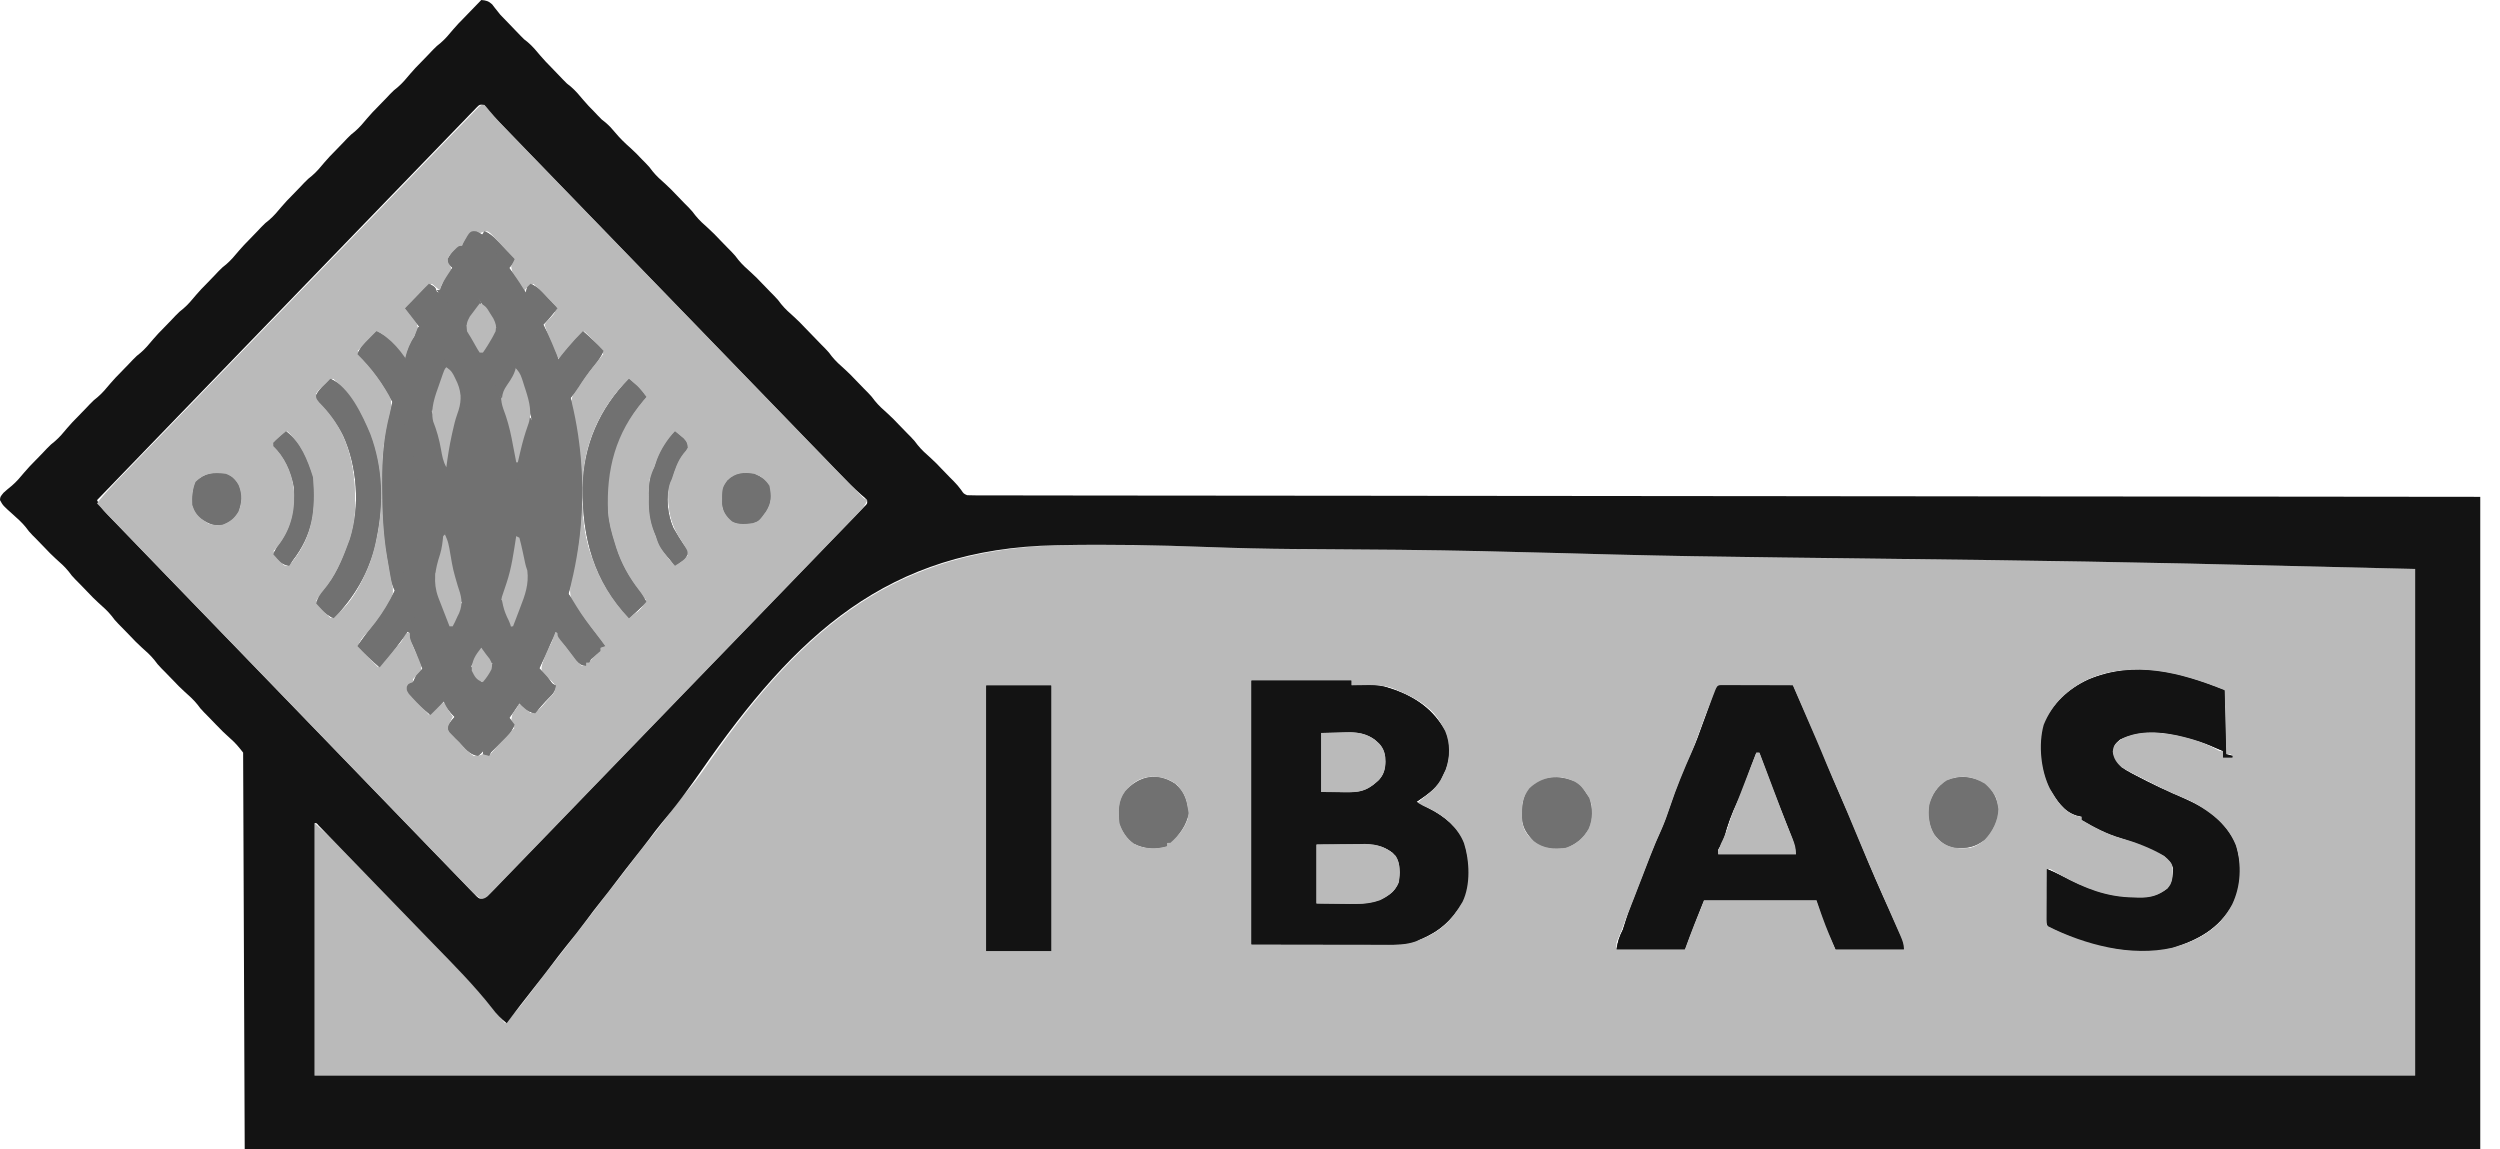 <svg width="87" height="40" viewBox="0 0 87 40" fill="none" xmlns="http://www.w3.org/2000/svg">
<g id="Button container" clip-path="url(#clip0_52_2428)">
<g id="Button">
<path id="Vector" d="M16.858 3.653C16.935 3.733 16.935 3.733 17.025 3.846C17.263 4.134 17.518 4.4 17.777 4.666C17.831 4.721 17.884 4.776 17.937 4.831C18.082 4.981 18.227 5.131 18.372 5.281C18.529 5.443 18.686 5.605 18.843 5.767C19.149 6.084 19.456 6.4 19.763 6.717C20.012 6.974 20.261 7.232 20.51 7.489C20.546 7.526 20.581 7.562 20.618 7.6C20.69 7.674 20.762 7.749 20.834 7.823C21.509 8.521 22.185 9.218 22.86 9.916C23.44 10.514 24.02 11.113 24.6 11.712C25.273 12.408 25.947 13.104 26.62 13.799C26.692 13.873 26.764 13.947 26.836 14.021C26.889 14.076 26.889 14.076 26.943 14.132C27.192 14.389 27.441 14.646 27.69 14.904C27.993 15.217 28.296 15.53 28.6 15.843C28.755 16.003 28.909 16.163 29.064 16.323C29.206 16.469 29.347 16.615 29.489 16.761C29.564 16.839 29.64 16.917 29.716 16.996C29.761 17.042 29.805 17.088 29.851 17.135C29.89 17.175 29.929 17.215 29.968 17.256C30.06 17.352 30.06 17.352 30.174 17.405C30.093 17.598 29.989 17.725 29.845 17.874C29.799 17.922 29.753 17.97 29.705 18.02C29.654 18.072 29.603 18.124 29.551 18.178C29.496 18.235 29.442 18.291 29.387 18.348C29.238 18.503 29.088 18.658 28.938 18.813C28.776 18.98 28.615 19.148 28.453 19.315C28.1 19.681 27.747 20.046 27.393 20.412C27.173 20.64 26.952 20.868 26.732 21.096C26.122 21.727 25.512 22.358 24.901 22.989C24.862 23.029 24.823 23.07 24.782 23.111C24.703 23.193 24.624 23.275 24.545 23.357C24.506 23.397 24.466 23.438 24.426 23.48C24.367 23.541 24.367 23.541 24.306 23.603C23.668 24.263 23.03 24.923 22.392 25.584C21.738 26.262 21.083 26.939 20.427 27.616C20.059 27.996 19.691 28.377 19.324 28.758C19.011 29.082 18.698 29.406 18.384 29.729C18.224 29.894 18.064 30.059 17.905 30.225C17.759 30.377 17.613 30.528 17.466 30.678C17.388 30.759 17.31 30.84 17.232 30.922C17.186 30.969 17.139 31.017 17.091 31.065C17.052 31.107 17.012 31.148 16.97 31.19C16.858 31.27 16.858 31.27 16.748 31.269C16.605 31.198 16.515 31.108 16.403 30.993C16.333 30.921 16.333 30.921 16.262 30.848C16.211 30.794 16.16 30.741 16.107 30.687C16.052 30.63 15.998 30.574 15.943 30.517C15.791 30.361 15.641 30.205 15.491 30.049C15.328 29.881 15.165 29.713 15.003 29.545C14.721 29.254 14.439 28.963 14.158 28.671C13.751 28.25 13.344 27.829 12.937 27.408C12.276 26.725 11.615 26.042 10.955 25.358C10.313 24.694 9.672 24.03 9.03 23.367C8.99 23.326 8.951 23.285 8.91 23.243C8.712 23.038 8.513 22.832 8.315 22.627C6.668 20.925 5.022 19.222 3.376 17.519C3.648 17.181 3.941 16.87 4.242 16.56C4.296 16.504 4.35 16.448 4.404 16.392C4.552 16.24 4.699 16.087 4.847 15.934C5.007 15.77 5.166 15.605 5.326 15.44C5.638 15.117 5.95 14.794 6.263 14.472C6.516 14.21 6.77 13.947 7.024 13.685C7.742 12.942 8.462 12.2 9.181 11.457C9.239 11.397 9.239 11.397 9.298 11.336C9.337 11.296 9.376 11.256 9.416 11.214C10.045 10.564 10.675 9.914 11.304 9.263C11.95 8.595 12.596 7.927 13.243 7.26C13.606 6.885 13.969 6.51 14.331 6.135C14.64 5.815 14.948 5.497 15.257 5.178C15.415 5.015 15.573 4.852 15.73 4.689C15.874 4.54 16.018 4.392 16.162 4.243C16.24 4.163 16.317 4.083 16.394 4.003C16.439 3.957 16.485 3.91 16.532 3.862C16.591 3.801 16.591 3.801 16.651 3.739C16.748 3.653 16.748 3.653 16.858 3.653ZM16.471 8.047C16.326 8.171 16.22 8.28 16.137 8.457C16.068 8.593 15.996 8.608 15.864 8.674C15.706 8.804 15.706 8.804 15.588 8.96C15.588 9.079 15.588 9.079 15.643 9.188C15.685 9.291 15.685 9.291 15.698 9.416C15.619 9.559 15.619 9.559 15.508 9.708C15.36 9.886 15.36 9.886 15.311 10.101C15.175 9.988 15.175 9.988 15.035 9.873C14.873 9.948 14.759 10.029 14.635 10.16C14.588 10.21 14.588 10.21 14.539 10.26C14.507 10.295 14.474 10.329 14.441 10.365C14.408 10.399 14.374 10.434 14.34 10.47C14.258 10.556 14.177 10.642 14.096 10.728C14.12 10.756 14.144 10.784 14.169 10.813C14.481 11.169 14.481 11.169 14.538 11.413C14.48 11.577 14.48 11.577 14.386 11.748C14.255 11.999 14.157 12.22 14.096 12.497C13.864 12.266 13.653 12.019 13.443 11.767C13.319 11.624 13.319 11.624 13.101 11.527C12.882 11.753 12.664 11.979 12.438 12.212C12.533 12.408 12.578 12.48 12.725 12.619C12.962 12.857 13.14 13.126 13.322 13.41C13.35 13.451 13.379 13.492 13.408 13.534C13.433 13.572 13.458 13.61 13.484 13.649C13.507 13.682 13.529 13.714 13.552 13.748C13.667 14.04 13.589 14.355 13.522 14.651C13.492 14.789 13.462 14.927 13.433 15.065C13.423 15.106 13.413 15.147 13.403 15.189C13.294 15.698 13.305 16.213 13.308 16.732C13.308 16.893 13.308 17.054 13.307 17.215C13.306 18.096 13.373 18.951 13.55 19.816C13.721 20.661 13.721 20.661 13.44 21.124C13.417 21.162 13.395 21.199 13.373 21.237C13.185 21.544 12.97 21.803 12.723 22.063C12.583 22.212 12.583 22.212 12.438 22.483C12.675 22.728 12.912 22.973 13.156 23.225C13.339 23.036 13.516 22.849 13.688 22.651C13.751 22.579 13.751 22.579 13.815 22.506C14.017 22.294 14.017 22.294 14.096 22.027C14.15 22.027 14.205 22.027 14.261 22.027C14.274 22.101 14.287 22.175 14.299 22.251C14.354 22.511 14.454 22.709 14.592 22.931C14.661 23.08 14.668 23.176 14.648 23.339C14.51 23.492 14.51 23.492 14.372 23.624C14.372 23.662 14.372 23.7 14.372 23.738C14.299 23.776 14.226 23.814 14.151 23.852C14.183 24.042 14.241 24.139 14.369 24.278C14.401 24.313 14.433 24.348 14.466 24.385C14.5 24.421 14.534 24.457 14.569 24.494C14.603 24.532 14.637 24.569 14.672 24.607C14.756 24.698 14.84 24.789 14.924 24.88C14.963 24.845 14.963 24.845 15.003 24.809C15.038 24.778 15.072 24.747 15.107 24.716C15.141 24.685 15.175 24.655 15.21 24.623C15.311 24.537 15.311 24.537 15.477 24.423C15.492 24.465 15.507 24.508 15.522 24.552C15.584 24.701 15.654 24.811 15.753 24.937C15.736 24.97 15.719 25.003 15.701 25.037C15.644 25.163 15.602 25.255 15.588 25.393C15.701 25.574 15.857 25.717 16.005 25.867C16.045 25.91 16.085 25.953 16.125 25.998C16.236 26.113 16.341 26.215 16.471 26.306C16.651 26.311 16.651 26.311 16.803 26.249C16.934 26.274 16.934 26.274 17.024 26.306C17.046 26.279 17.068 26.252 17.091 26.224C17.35 25.913 17.625 25.623 17.908 25.336C17.89 25.301 17.871 25.267 17.852 25.231C17.78 25.068 17.8 24.991 17.853 24.823C17.906 24.745 17.961 24.669 18.019 24.594C18.019 24.557 18.019 24.519 18.019 24.48C18.279 24.633 18.279 24.633 18.381 24.751C18.407 24.775 18.434 24.798 18.461 24.823C18.64 24.799 18.727 24.739 18.848 24.604C18.878 24.571 18.907 24.539 18.937 24.505C18.967 24.471 18.996 24.437 19.027 24.402C19.058 24.368 19.088 24.334 19.12 24.3C19.302 24.107 19.302 24.107 19.345 23.852C19.216 23.709 19.084 23.58 18.937 23.457C18.847 23.339 18.847 23.339 18.857 23.188C18.912 22.959 18.999 22.765 19.099 22.554C19.235 22.302 19.235 22.302 19.29 22.027C19.326 22.027 19.362 22.027 19.4 22.027C19.414 22.058 19.428 22.09 19.442 22.123C19.577 22.382 19.773 22.599 19.953 22.825C19.98 22.863 20.008 22.9 20.037 22.939C20.097 23.018 20.163 23.094 20.229 23.168C20.284 23.168 20.338 23.168 20.395 23.168C20.395 23.13 20.395 23.093 20.395 23.054C20.431 23.054 20.468 23.054 20.505 23.054C20.598 22.941 20.69 22.826 20.781 22.711C20.818 22.692 20.854 22.674 20.892 22.654C20.892 22.617 20.892 22.579 20.892 22.54C20.947 22.521 21.001 22.503 21.058 22.483C20.874 22.223 20.683 21.973 20.481 21.727C20.311 21.511 20.149 21.293 20.001 21.06C19.969 21.01 19.937 20.96 19.904 20.909C19.767 20.476 19.895 20.016 20 19.587C20.39 17.929 20.331 15.976 19.924 14.329C19.875 14.108 19.868 13.939 19.954 13.729C20.262 13.225 20.625 12.775 21.002 12.326C20.915 12.104 20.774 11.965 20.609 11.798C20.558 11.747 20.508 11.697 20.456 11.644C20.418 11.606 20.379 11.567 20.339 11.527C19.992 11.81 19.728 12.139 19.455 12.497C19.323 12.284 19.23 12.071 19.144 11.834C19.121 11.77 19.097 11.705 19.073 11.639C19.033 11.526 18.995 11.413 18.958 11.299C19.037 11.188 19.037 11.188 19.148 11.071C19.317 10.903 19.317 10.903 19.345 10.671C19.273 10.574 19.273 10.574 19.175 10.48C19.141 10.444 19.106 10.409 19.07 10.372C19.033 10.336 18.996 10.299 18.958 10.261C18.921 10.224 18.884 10.187 18.846 10.148C18.755 10.056 18.663 9.964 18.571 9.873C18.435 9.938 18.348 9.989 18.24 10.101C18.176 10.012 18.113 9.923 18.05 9.833C18.015 9.784 17.979 9.734 17.943 9.683C17.851 9.527 17.809 9.426 17.798 9.245C17.832 9.168 17.869 9.091 17.908 9.017C17.759 8.852 17.607 8.69 17.456 8.528C17.413 8.481 17.371 8.435 17.327 8.386C17.285 8.342 17.244 8.298 17.201 8.253C17.163 8.212 17.125 8.171 17.086 8.129C16.972 8.029 16.972 8.029 16.823 8.065C16.759 8.084 16.759 8.084 16.692 8.104C16.638 8.082 16.638 8.082 16.582 8.061C16.527 8.054 16.527 8.054 16.471 8.047ZM11.24 13.425C11.171 13.492 11.171 13.492 11.101 13.561C10.99 13.683 10.99 13.683 11 13.812C11.073 13.957 11.165 14.051 11.278 14.166C12.174 15.178 12.391 16.396 12.35 17.733C12.328 18.164 12.259 18.541 12.107 18.945C12.093 18.983 12.079 19.02 12.064 19.058C11.807 19.738 11.48 20.343 11.001 20.885C11.079 21.069 11.173 21.189 11.312 21.328C11.365 21.38 11.365 21.38 11.418 21.434C11.445 21.46 11.471 21.486 11.499 21.513C12.145 21.222 12.616 20.255 12.873 19.609C13.411 18.03 13.424 16.31 12.732 14.78C12.451 14.183 12.096 13.623 11.609 13.182C11.433 13.182 11.363 13.301 11.24 13.425ZM21.886 13.182C20.97 14.048 20.354 15.322 20.284 16.606C20.252 17.399 20.238 18.176 20.45 18.945C20.462 18.991 20.474 19.036 20.486 19.083C20.524 19.211 20.568 19.334 20.616 19.459C20.649 19.549 20.649 19.549 20.682 19.641C20.962 20.364 21.367 20.948 21.886 21.513C21.957 21.463 22.027 21.411 22.097 21.36C22.156 21.317 22.156 21.317 22.215 21.273C22.343 21.157 22.414 21.039 22.494 20.885C22.454 20.837 22.454 20.837 22.413 20.789C21.953 20.221 21.595 19.601 21.389 18.888C21.369 18.823 21.348 18.758 21.327 18.691C20.974 17.488 21.108 16.123 21.64 15.001C21.875 14.56 22.173 14.186 22.494 13.81C22.307 13.574 22.126 13.364 21.886 13.182ZM9.727 15.208C9.687 15.245 9.646 15.282 9.604 15.32C9.573 15.349 9.542 15.378 9.51 15.408C9.571 15.541 9.626 15.643 9.72 15.757C10.168 16.364 10.28 16.999 10.228 17.747C10.141 18.275 9.89 18.809 9.51 19.174C9.596 19.392 9.726 19.532 9.896 19.687C9.951 19.687 10.006 19.687 10.062 19.687C10.674 18.983 10.912 18.271 10.922 17.333C10.923 17.27 10.924 17.208 10.925 17.143C10.919 16.727 10.845 16.409 10.67 16.035C10.647 15.981 10.625 15.927 10.601 15.871C10.448 15.54 10.264 15.264 10.007 15.008C9.896 15.008 9.805 15.137 9.727 15.208ZM23.489 15.008C23.099 15.484 22.853 15.891 22.694 16.491C22.66 16.606 22.66 16.606 22.605 16.663C22.507 17.748 22.627 18.642 23.306 19.498C23.348 19.541 23.39 19.585 23.433 19.63C23.621 19.63 23.642 19.61 23.775 19.487C23.852 19.417 23.852 19.417 23.931 19.345C23.9 19.128 23.845 18.993 23.72 18.817C23.315 18.214 23.226 17.673 23.268 16.948C23.303 16.782 23.362 16.644 23.433 16.492C23.468 16.394 23.503 16.297 23.537 16.199C23.608 16.014 23.68 15.876 23.81 15.728C23.945 15.597 23.945 15.597 23.923 15.467C23.865 15.324 23.795 15.261 23.679 15.165C23.643 15.135 23.608 15.105 23.571 15.075C23.544 15.053 23.517 15.031 23.489 15.008ZM6.857 16.72C6.682 16.992 6.67 17.252 6.692 17.576C6.806 17.891 6.972 18.035 7.237 18.218C7.444 18.293 7.637 18.3 7.845 18.221C8.086 18.093 8.224 17.944 8.349 17.69C8.441 17.355 8.396 17.08 8.239 16.777C8.086 16.578 7.932 16.504 7.691 16.467C7.344 16.452 7.116 16.474 6.857 16.72ZM25.312 16.72C25.104 17.013 25.1 17.34 25.146 17.69C25.258 17.921 25.377 18.068 25.588 18.203C25.847 18.244 26.103 18.235 26.352 18.15C26.594 17.914 26.822 17.637 26.835 17.28C26.789 16.955 26.724 16.79 26.472 16.584C26.088 16.384 25.627 16.411 25.312 16.72Z" fill="#BABABA"/>
<path id="Vector_2" d="M43.547 23.681C44.696 23.681 45.845 23.681 47.028 23.681C47.028 23.737 47.028 23.794 47.028 23.852C47.129 23.85 47.129 23.85 47.232 23.848C47.322 23.847 47.412 23.846 47.501 23.845C47.546 23.844 47.59 23.843 47.635 23.842C47.914 23.84 48.143 23.872 48.41 23.966C48.468 23.986 48.527 24.007 48.587 24.027C49.323 24.309 49.901 24.722 50.291 25.442C50.472 25.867 50.462 26.349 50.306 26.78C50.265 26.87 50.223 26.959 50.178 27.047C50.16 27.083 50.142 27.119 50.123 27.155C49.924 27.488 49.602 27.688 49.294 27.903C49.449 28.01 49.598 28.084 49.767 28.163C50.265 28.419 50.733 28.797 50.946 29.342C51.141 29.956 51.182 30.794 50.896 31.384C50.514 32.035 50.084 32.416 49.404 32.696C49.339 32.727 49.339 32.727 49.272 32.758C48.931 32.883 48.577 32.876 48.221 32.874C48.143 32.874 48.143 32.874 48.064 32.874C47.899 32.874 47.733 32.874 47.567 32.873C47.465 32.873 47.362 32.873 47.259 32.873C46.879 32.873 46.5 32.872 46.12 32.871C45.271 32.87 44.422 32.869 43.547 32.867C43.547 29.836 43.547 26.804 43.547 23.681ZM45.978 25.507C45.978 26.184 45.978 26.862 45.978 27.561C46.295 27.566 46.295 27.566 46.617 27.572C46.683 27.573 46.749 27.575 46.816 27.576C47.253 27.58 47.564 27.53 47.902 27.222C47.933 27.195 47.964 27.167 47.996 27.138C48.21 26.9 48.216 26.662 48.209 26.349C48.171 26.053 48.037 25.892 47.813 25.713C47.437 25.469 47.1 25.473 46.666 25.489C46.439 25.495 46.212 25.501 45.978 25.507ZM45.813 29.387C45.813 30.065 45.813 30.743 45.813 31.441C46.103 31.445 46.394 31.448 46.693 31.452C46.784 31.453 46.875 31.455 46.968 31.456C47.532 31.46 48.007 31.426 48.465 31.042C48.665 30.824 48.703 30.649 48.714 30.357C48.703 30.065 48.669 29.888 48.465 29.672C48.113 29.412 47.81 29.378 47.388 29.381C47.343 29.381 47.298 29.381 47.252 29.381C47.108 29.382 46.965 29.383 46.821 29.383C46.724 29.384 46.626 29.384 46.529 29.384C46.29 29.385 46.051 29.386 45.813 29.387Z" fill="#131313"/>
<path id="Vector_3" d="M59.896 23.844C59.942 23.844 59.988 23.845 60.036 23.845C60.088 23.845 60.14 23.845 60.193 23.845C60.25 23.845 60.306 23.845 60.365 23.846C60.422 23.846 60.48 23.846 60.539 23.846C60.724 23.846 60.908 23.847 61.093 23.848C61.218 23.848 61.343 23.848 61.468 23.848C61.774 23.849 62.081 23.85 62.388 23.851C63.279 25.898 63.279 25.898 63.565 26.594C63.703 26.927 63.847 27.258 63.99 27.589C64.331 28.379 64.331 28.379 64.488 28.758C64.827 29.575 65.167 30.391 65.527 31.198C65.564 31.28 65.564 31.28 65.602 31.365C65.649 31.471 65.697 31.578 65.745 31.685C65.855 31.932 65.964 32.18 66.073 32.428C66.091 32.47 66.11 32.513 66.13 32.556C66.204 32.727 66.256 32.849 66.256 33.038C65.472 33.038 64.688 33.038 63.88 33.038C63.717 32.667 63.559 32.306 63.424 31.925C63.41 31.886 63.396 31.847 63.381 31.806C63.324 31.647 63.269 31.487 63.217 31.326C61.922 31.326 60.628 31.326 59.294 31.326C59.064 31.895 58.84 32.461 58.631 33.038C57.847 33.038 57.063 33.038 56.255 33.038C56.303 32.74 56.35 32.609 56.476 32.353C56.518 32.23 56.556 32.107 56.595 31.983C56.638 31.85 56.686 31.721 56.737 31.592C56.756 31.542 56.776 31.492 56.795 31.441C56.829 31.356 56.829 31.356 56.863 31.269C56.916 31.13 56.97 30.992 57.023 30.853C57.067 30.741 57.11 30.629 57.154 30.517C57.183 30.44 57.213 30.364 57.242 30.287C57.285 30.175 57.329 30.063 57.372 29.951C57.398 29.885 57.423 29.819 57.45 29.751C57.565 29.456 57.687 29.166 57.819 28.88C57.936 28.615 58.032 28.348 58.123 28.074C58.341 27.418 58.603 26.78 58.886 26.151C59.028 25.835 59.143 25.511 59.26 25.184C59.357 24.911 59.458 24.64 59.56 24.368C59.576 24.323 59.593 24.278 59.61 24.232C59.752 23.854 59.752 23.854 59.896 23.844ZM61.117 26.191C60.988 26.513 60.869 26.838 60.758 27.168C60.671 27.422 60.578 27.662 60.456 27.9C60.259 28.301 60.112 28.718 59.995 29.151C59.948 29.301 59.873 29.424 59.791 29.557C59.791 29.614 59.791 29.67 59.791 29.728C60.685 29.728 61.578 29.728 62.498 29.728C62.451 29.428 62.451 29.428 62.363 29.152C62.339 29.089 62.339 29.089 62.314 29.024C62.298 28.981 62.281 28.938 62.264 28.894C62.248 28.852 62.232 28.811 62.216 28.767C62.121 28.521 62.023 28.276 61.924 28.032C61.771 27.654 61.628 27.272 61.487 26.89C61.449 26.788 61.449 26.788 61.411 26.685C61.35 26.52 61.289 26.355 61.228 26.191C61.191 26.191 61.155 26.191 61.117 26.191Z" fill="#131313"/>
<path id="Vector_4" d="M77.416 24.022C77.435 24.757 77.453 25.491 77.472 26.248C77.581 26.276 77.581 26.276 77.693 26.305C77.693 26.323 77.693 26.342 77.693 26.362C77.583 26.362 77.474 26.362 77.361 26.362C77.361 26.287 77.361 26.211 77.361 26.134C77.321 26.117 77.28 26.1 77.238 26.083C77.148 26.046 77.058 26.007 76.968 25.966C76.679 25.838 76.388 25.745 76.084 25.666C76.047 25.657 76.011 25.647 75.974 25.637C75.249 25.456 74.455 25.379 73.77 25.734C73.601 25.88 73.555 25.927 73.518 26.155C73.555 26.404 73.654 26.535 73.825 26.704C73.952 26.789 74.07 26.86 74.205 26.929C74.241 26.948 74.277 26.967 74.314 26.986C74.863 27.275 75.424 27.544 75.995 27.784C76.746 28.108 77.484 28.615 77.805 29.414C78.016 30.097 77.984 30.83 77.679 31.472C77.224 32.315 76.47 32.718 75.593 32.981C74.177 33.304 72.564 32.881 71.283 32.239C71.228 32.182 71.228 32.182 71.222 31.997C71.222 31.916 71.222 31.834 71.223 31.752C71.223 31.688 71.223 31.688 71.223 31.622C71.223 31.484 71.224 31.346 71.225 31.208C71.225 31.115 71.225 31.022 71.225 30.929C71.226 30.7 71.227 30.471 71.228 30.242C71.397 30.31 71.559 30.382 71.72 30.47C72.549 30.915 73.309 31.22 74.253 31.233C74.311 31.235 74.369 31.238 74.428 31.24C74.828 31.244 75.104 31.175 75.427 30.927C75.62 30.715 75.616 30.491 75.626 30.213C75.578 30.004 75.475 29.922 75.317 29.785C74.854 29.516 74.334 29.314 73.823 29.166C73.321 29.021 72.894 28.795 72.444 28.53C72.444 28.492 72.444 28.455 72.444 28.416C72.387 28.403 72.33 28.39 72.271 28.377C71.815 28.238 71.579 27.845 71.339 27.446C71.022 26.815 70.929 25.913 71.121 25.224C71.414 24.494 71.982 23.972 72.67 23.654C74.269 22.972 75.876 23.404 77.416 24.022Z" fill="#131313"/>
<path id="Vector_5" d="M16.579 8.053C17.062 8.256 17.436 8.936 17.742 9.356C17.766 9.389 17.791 9.422 17.815 9.456C18.189 9.967 18.503 10.502 18.792 11.068C18.812 11.107 18.832 11.145 18.852 11.185C19.106 11.686 19.33 12.188 19.51 12.723C19.523 12.758 19.536 12.793 19.549 12.83C20.605 15.799 20.48 19.386 19.217 22.265C19.185 22.338 19.152 22.41 19.119 22.482C19.065 22.601 19.013 22.72 18.961 22.84C18.736 23.352 18.489 23.838 18.184 24.306C18.16 24.343 18.136 24.381 18.111 24.419C17.729 25.004 17.318 25.553 16.858 26.075C16.82 26.121 16.782 26.167 16.742 26.215C16.708 26.244 16.673 26.273 16.637 26.303C16.348 26.271 16.179 26.031 15.985 25.829C15.945 25.79 15.906 25.752 15.866 25.712C15.83 25.674 15.793 25.637 15.755 25.598C15.722 25.564 15.688 25.529 15.654 25.494C15.587 25.39 15.587 25.39 15.598 25.272C15.665 25.108 15.772 25.004 15.891 24.877C16.5 24.208 16.963 23.447 17.393 22.648C17.419 22.601 17.445 22.553 17.471 22.505C17.643 22.182 17.782 21.855 17.908 21.51C17.927 21.461 17.945 21.412 17.964 21.361C18.206 20.714 18.418 20.088 18.516 19.399C18.526 19.326 18.537 19.252 18.548 19.176C18.576 18.965 18.603 18.755 18.626 18.543C18.631 18.502 18.636 18.461 18.641 18.419C18.719 17.722 18.689 17.017 18.682 16.318C18.681 16.271 18.681 16.225 18.681 16.178C18.674 14.677 18.172 13.189 17.521 11.867C17.502 11.827 17.483 11.788 17.463 11.747C17.026 10.871 16.463 10.046 15.779 9.357C15.587 9.158 15.587 9.158 15.587 9.005C15.649 8.888 15.712 8.807 15.805 8.714C15.834 8.684 15.863 8.655 15.893 8.624C15.974 8.557 15.974 8.557 16.085 8.557C16.097 8.525 16.11 8.494 16.123 8.461C16.358 8.034 16.358 8.034 16.579 8.053Z" fill="#717171"/>
<path id="Vector_6" d="M34.319 23.855C35.066 23.855 35.814 23.855 36.584 23.855C36.584 26.905 36.584 29.956 36.584 33.098C35.837 33.098 35.089 33.098 34.319 33.098C34.319 30.048 34.319 26.997 34.319 23.855Z" fill="#131313"/>
<path id="Vector_7" d="M14.925 9.874C15.146 9.988 15.146 9.988 15.201 10.159C15.256 10.178 15.311 10.197 15.367 10.216C16.318 11.265 17.057 12.623 17.485 13.986C17.518 14.084 17.555 14.181 17.594 14.276C18.392 16.296 18.267 18.885 17.467 20.886C17.436 20.98 17.406 21.074 17.377 21.168C17.203 21.706 16.974 22.189 16.693 22.674C16.644 22.759 16.596 22.843 16.549 22.928C16.125 23.652 15.576 24.303 14.98 24.881C14.754 24.691 14.544 24.494 14.345 24.274C14.307 24.233 14.268 24.191 14.229 24.147C14.151 24.025 14.151 24.025 14.157 23.899C14.207 23.797 14.207 23.797 14.373 23.739C14.411 23.664 14.447 23.588 14.483 23.511C14.554 23.43 14.627 23.35 14.7 23.272C15.273 22.625 15.672 21.847 16.03 21.058C16.063 20.989 16.063 20.989 16.096 20.919C16.922 19.132 17.038 16.765 16.416 14.898C16.379 14.792 16.341 14.686 16.302 14.58C16.254 14.447 16.21 14.313 16.168 14.178C15.782 12.976 15.084 11.99 14.317 11.015C14.244 10.921 14.171 10.826 14.096 10.729C14.37 10.447 14.643 10.165 14.925 9.874Z" fill="#717171"/>
<path id="Vector_8" d="M13.102 11.526C14.107 11.999 14.697 13.491 15.091 14.493C15.118 14.56 15.145 14.627 15.172 14.697C15.627 15.956 15.678 17.312 15.492 18.626C15.483 18.688 15.474 18.75 15.466 18.813C15.41 19.171 15.325 19.498 15.197 19.835C15.151 19.959 15.113 20.082 15.077 20.21C14.766 21.177 14.182 22.059 13.544 22.824C13.509 22.866 13.475 22.908 13.439 22.951C13.364 23.043 13.288 23.133 13.213 23.224C12.941 22.989 12.686 22.744 12.439 22.482C12.583 22.279 12.727 22.078 12.886 21.887C13.422 21.245 13.822 20.484 14.097 19.686C14.112 19.643 14.127 19.6 14.143 19.556C14.63 18.13 14.607 16.421 14.097 15.007C14.081 14.964 14.066 14.921 14.05 14.877C13.951 14.608 13.837 14.35 13.71 14.094C13.693 14.059 13.675 14.024 13.658 13.988C13.34 13.357 12.938 12.814 12.439 12.325C12.527 12.102 12.667 11.963 12.833 11.797C12.883 11.746 12.933 11.695 12.985 11.643C13.024 11.604 13.062 11.566 13.102 11.526Z" fill="#717171"/>
<path id="Vector_9" d="M11.5 13.183C12.167 13.475 12.609 14.451 12.886 15.101C13.325 16.275 13.354 17.503 13.103 18.718C13.09 18.781 13.077 18.843 13.064 18.907C12.841 19.916 12.327 20.794 11.611 21.514C11.433 21.434 11.317 21.337 11.182 21.193C11.149 21.157 11.115 21.121 11.08 21.084C11.055 21.056 11.029 21.029 11.003 21C11.059 20.809 11.137 20.68 11.265 20.533C11.66 20.072 11.898 19.517 12.108 18.946C12.131 18.884 12.154 18.823 12.178 18.759C12.534 17.629 12.433 16.231 11.943 15.158C11.721 14.709 11.451 14.345 11.101 13.995C11.003 13.868 11.003 13.868 11.002 13.752C11.075 13.606 11.168 13.51 11.283 13.397C11.323 13.357 11.364 13.316 11.405 13.275C11.437 13.245 11.468 13.214 11.5 13.183Z" fill="#717171"/>
<path id="Vector_10" d="M21.887 13.183C21.947 13.234 22.007 13.285 22.066 13.336C22.099 13.365 22.133 13.393 22.167 13.423C22.291 13.542 22.391 13.673 22.494 13.811C22.441 13.873 22.441 13.873 22.387 13.937C21.424 15.084 21.097 16.323 21.157 17.825C21.184 18.194 21.278 18.538 21.389 18.889C21.407 18.947 21.424 19.004 21.442 19.063C21.621 19.615 21.889 20.096 22.243 20.547C22.34 20.672 22.42 20.803 22.494 20.943C22.301 21.149 22.102 21.333 21.887 21.514C20.672 20.227 20.261 18.741 20.276 16.972C20.302 15.501 20.865 14.214 21.887 13.183Z" fill="#717171"/>
<path id="Vector_11" d="M16.03 13.751C16.19 13.999 16.267 14.27 16.361 14.55C16.38 14.6 16.398 14.65 16.417 14.701C17.097 16.628 16.923 18.814 16.251 20.712C16.216 20.79 16.18 20.866 16.14 20.941C16.104 20.941 16.068 20.941 16.03 20.941C15.843 20.395 15.692 19.857 15.588 19.286C15.576 19.228 15.564 19.17 15.552 19.11C15.482 18.749 15.48 18.432 15.516 18.067C15.536 17.822 15.54 17.58 15.54 17.335C15.54 17.294 15.54 17.253 15.54 17.21C15.54 16.988 15.527 16.774 15.499 16.554C15.466 16.24 15.51 15.959 15.571 15.652C15.581 15.597 15.591 15.543 15.601 15.487C15.688 15.035 15.795 14.592 15.919 14.15C15.94 14.076 15.961 14.002 15.981 13.927C15.997 13.869 16.013 13.811 16.03 13.751Z" fill="#717171"/>
<path id="Vector_12" d="M45.811 29.389C46.094 29.385 46.377 29.381 46.66 29.379C46.756 29.378 46.852 29.377 46.949 29.376C47.087 29.373 47.226 29.373 47.365 29.372C47.407 29.371 47.45 29.37 47.494 29.369C47.91 29.369 48.268 29.481 48.574 29.788C48.744 30.067 48.717 30.383 48.684 30.701C48.551 31.016 48.316 31.185 48.021 31.329C47.742 31.425 47.49 31.459 47.198 31.454C47.145 31.454 47.145 31.454 47.09 31.453C46.96 31.453 46.829 31.451 46.699 31.45C46.406 31.448 46.113 31.445 45.811 31.443C45.811 30.765 45.811 30.087 45.811 29.389Z" fill="#BABABA"/>
<path id="Vector_13" d="M13.654 13.981C13.893 14.287 14.021 14.644 14.151 15.008C14.167 15.052 14.183 15.096 14.199 15.141C14.791 16.875 14.591 18.807 13.837 20.447C13.813 20.498 13.789 20.548 13.764 20.601C13.66 20.412 13.621 20.236 13.585 20.023C13.567 19.92 13.567 19.92 13.549 19.815C13.537 19.744 13.525 19.672 13.512 19.598C13.494 19.494 13.494 19.494 13.475 19.387C13.337 18.579 13.306 17.789 13.302 16.97C13.301 16.916 13.301 16.861 13.301 16.805C13.299 15.974 13.354 15.198 13.567 14.391C13.602 14.255 13.628 14.119 13.654 13.981Z" fill="#717171"/>
<path id="Vector_14" d="M61.119 26.192C61.155 26.192 61.191 26.192 61.229 26.192C61.311 26.406 61.392 26.62 61.474 26.834C61.514 26.942 61.556 27.049 61.596 27.157C61.726 27.498 61.855 27.839 61.982 28.181C62.106 28.515 62.238 28.845 62.376 29.173C62.458 29.375 62.5 29.508 62.5 29.73C61.606 29.73 60.713 29.73 59.792 29.73C59.834 29.514 59.856 29.41 59.951 29.231C60.03 29.075 60.093 28.924 60.145 28.757C60.264 28.369 60.418 27.995 60.566 27.619C60.605 27.518 60.644 27.417 60.683 27.316C60.828 26.941 60.974 26.567 61.119 26.192Z" fill="#BABABA"/>
<path id="Vector_15" d="M54.804 27.205C54.997 27.317 55.083 27.429 55.206 27.62C55.239 27.671 55.272 27.721 55.306 27.773C55.427 28.123 55.433 28.494 55.285 28.836C55.102 29.163 54.834 29.387 54.487 29.503C54.082 29.553 53.715 29.536 53.382 29.275C53.141 29.031 52.982 28.801 52.969 28.448C52.965 28.052 52.974 27.753 53.224 27.432C53.684 26.996 54.249 26.956 54.804 27.205Z" fill="#717171"/>
<path id="Vector_16" d="M69.075 27.273C69.371 27.543 69.493 27.757 69.541 28.157C69.535 28.549 69.336 28.944 69.071 29.217C68.732 29.486 68.447 29.533 68.025 29.498C67.711 29.436 67.512 29.296 67.317 29.035C67.129 28.728 67.096 28.369 67.141 28.015C67.242 27.636 67.425 27.367 67.749 27.159C68.221 26.967 68.639 27.014 69.075 27.273Z" fill="#717171"/>
<path id="Vector_17" d="M40.893 27.277C41.174 27.522 41.279 27.764 41.335 28.133C41.349 28.215 41.349 28.215 41.363 28.297C41.3 28.701 41.028 29.073 40.728 29.332C40.691 29.332 40.655 29.332 40.617 29.332C40.617 29.369 40.617 29.407 40.617 29.446C40.218 29.562 39.833 29.546 39.459 29.355C39.215 29.181 39.053 28.936 38.959 28.647C38.921 28.236 38.907 27.883 39.154 27.543C39.636 26.991 40.277 26.872 40.893 27.277Z" fill="#717171"/>
<path id="Vector_18" d="M45.977 25.507C46.204 25.502 46.431 25.496 46.665 25.49C46.735 25.487 46.806 25.484 46.878 25.482C47.337 25.476 47.668 25.553 48.005 25.885C48.173 26.077 48.208 26.255 48.219 26.51C48.204 26.79 48.156 26.952 47.967 27.162C47.643 27.453 47.424 27.57 46.992 27.567C46.939 27.567 46.885 27.567 46.831 27.567C46.73 27.566 46.73 27.566 46.627 27.565C46.413 27.564 46.198 27.563 45.977 27.562C45.977 26.884 45.977 26.206 45.977 25.507Z" fill="#BABABA"/>
<path id="Vector_19" d="M9.952 15.01C10.472 15.409 10.691 15.985 10.892 16.608C10.978 17.761 10.887 18.598 10.173 19.518C10.137 19.574 10.1 19.631 10.063 19.689C9.878 19.656 9.79 19.598 9.662 19.457C9.619 19.41 9.619 19.41 9.575 19.362C9.554 19.338 9.532 19.314 9.51 19.289C9.568 19.155 9.628 19.053 9.721 18.94C10.168 18.333 10.281 17.698 10.229 16.95C10.134 16.409 9.904 15.895 9.51 15.523C9.51 15.486 9.51 15.448 9.51 15.409C9.607 15.311 9.607 15.311 9.731 15.202C9.772 15.166 9.813 15.13 9.856 15.093C9.887 15.066 9.919 15.038 9.952 15.01Z" fill="#717171"/>
<path id="Vector_20" d="M23.49 15.01C23.554 15.061 23.617 15.114 23.68 15.167C23.715 15.196 23.75 15.225 23.787 15.255C23.89 15.367 23.924 15.426 23.932 15.58C23.873 15.681 23.873 15.681 23.784 15.784C23.573 16.053 23.483 16.339 23.38 16.665C23.36 16.709 23.34 16.754 23.319 16.8C23.159 17.277 23.231 17.924 23.435 18.376C23.555 18.593 23.684 18.799 23.822 19.004C23.932 19.175 23.932 19.175 23.924 19.29C23.865 19.431 23.803 19.477 23.68 19.56C23.645 19.585 23.609 19.609 23.573 19.634C23.532 19.661 23.532 19.661 23.49 19.689C22.953 19.046 22.953 19.046 22.827 18.662C22.809 18.618 22.791 18.574 22.773 18.529C22.613 18.122 22.573 17.772 22.582 17.335C22.581 17.246 22.581 17.246 22.581 17.156C22.583 16.812 22.619 16.571 22.772 16.265C22.803 16.175 22.834 16.084 22.865 15.994C23.002 15.634 23.224 15.284 23.49 15.01Z" fill="#717171"/>
<path id="Vector_21" d="M18.406 14.493C18.906 15.009 18.744 16.45 18.748 17.128C18.747 18 18.73 18.876 18.498 19.72C18.45 19.898 18.426 20.073 18.406 20.256C18.388 20.256 18.369 20.256 18.351 20.256C18.345 20.226 18.34 20.196 18.334 20.165C18.272 19.833 18.201 19.504 18.126 19.175C18.116 19.133 18.107 19.09 18.097 19.046C18.058 18.876 18.017 18.71 17.964 18.544C17.977 18.455 17.99 18.366 18.004 18.277C18.038 17.97 18.027 17.658 18.026 17.349C18.026 17.279 18.026 17.208 18.027 17.135C18.028 16.714 18.028 16.714 17.985 16.296C17.961 16.062 17.996 15.872 18.057 15.648C18.067 15.609 18.077 15.57 18.088 15.53C18.18 15.179 18.288 14.835 18.406 14.493Z" fill="#717171"/>
<path id="Vector_22" d="M7.854 16.489C8.07 16.568 8.191 16.685 8.305 16.889C8.431 17.211 8.419 17.48 8.296 17.801C8.153 18.044 8.001 18.158 7.743 18.258C7.435 18.305 7.259 18.226 7.01 18.05C6.837 17.909 6.763 17.787 6.694 17.573C6.678 17.283 6.7 17.044 6.804 16.774C7.129 16.455 7.418 16.44 7.854 16.489Z" fill="#717171"/>
<path id="Vector_23" d="M26.253 16.492C26.48 16.584 26.645 16.697 26.778 16.909C26.843 17.272 26.85 17.479 26.657 17.794C26.415 18.129 26.415 18.129 26.198 18.204C25.953 18.238 25.708 18.264 25.481 18.148C25.277 17.98 25.161 17.808 25.131 17.543C25.129 16.981 25.129 16.981 25.314 16.72C25.591 16.448 25.889 16.43 26.253 16.492Z" fill="#717171"/>
<path id="Vector_24" d="M15.092 19.972C15.11 19.972 15.129 19.972 15.147 19.972C15.155 20.022 15.155 20.022 15.164 20.072C15.213 20.349 15.276 20.614 15.361 20.881C15.38 20.939 15.398 20.996 15.417 21.056C15.475 21.228 15.475 21.228 15.558 21.384C15.636 21.549 15.685 21.671 15.7 21.855C15.593 22.136 15.434 22.359 15.258 22.596C15.221 22.648 15.185 22.699 15.147 22.752C15.01 22.94 14.87 23.117 14.705 23.281C14.692 23.246 14.679 23.211 14.665 23.174C14.552 22.881 14.434 22.592 14.304 22.306C14.263 22.197 14.263 22.197 14.263 22.026C14.227 22.007 14.19 21.988 14.153 21.969C14.2 21.891 14.2 21.891 14.248 21.812C14.475 21.433 14.688 21.053 14.871 20.649C14.895 20.597 14.895 20.597 14.92 20.543C15.003 20.354 15.062 20.177 15.092 19.972Z" fill="#717171"/>
<path id="Vector_25" d="M14.593 11.357C14.904 11.662 15.13 12.017 15.367 12.384C15.396 12.425 15.424 12.465 15.454 12.507C15.519 12.605 15.519 12.605 15.588 12.784C15.536 12.958 15.536 12.958 15.485 13.056C15.4 13.227 15.342 13.405 15.28 13.586C15.258 13.652 15.235 13.719 15.211 13.788C15.151 13.966 15.093 14.145 15.035 14.324C14.873 14.122 14.768 13.896 14.659 13.661C14.53 13.384 14.397 13.131 14.224 12.88C14.125 12.716 14.094 12.642 14.107 12.448C14.174 12.173 14.273 11.935 14.428 11.699C14.465 11.604 14.502 11.509 14.538 11.414C14.556 11.395 14.574 11.376 14.593 11.357Z" fill="#717171"/>
<path id="Vector_26" d="M19.733 20.601C19.856 20.764 19.962 20.931 20.065 21.108C20.274 21.451 20.513 21.765 20.758 22.081C20.861 22.214 20.962 22.347 21.06 22.484C20.978 22.512 20.978 22.512 20.894 22.541C20.894 22.579 20.894 22.616 20.894 22.655C20.784 22.752 20.674 22.847 20.562 22.941C20.544 22.978 20.526 23.016 20.507 23.055C20.471 23.055 20.434 23.055 20.397 23.055C20.397 23.092 20.397 23.13 20.397 23.169C20.227 23.151 20.175 23.111 20.055 22.981C20.014 22.926 19.973 22.872 19.93 22.816C19.866 22.731 19.866 22.731 19.8 22.644C19.759 22.591 19.72 22.538 19.678 22.484C19.622 22.416 19.566 22.348 19.509 22.281C19.402 22.142 19.402 22.142 19.402 22.028C19.366 22.009 19.329 21.99 19.291 21.971C19.305 21.939 19.318 21.907 19.332 21.874C19.5 21.459 19.62 21.035 19.733 20.601Z" fill="#717171"/>
<path id="Vector_27" d="M20.285 11.526C20.537 11.743 20.774 11.968 21.004 12.211C20.917 12.414 20.797 12.566 20.658 12.735C20.468 12.971 20.297 13.211 20.135 13.469C20.046 13.608 19.947 13.738 19.843 13.865C19.707 13.53 19.588 13.195 19.491 12.846C19.463 12.747 19.433 12.65 19.401 12.553C19.492 12.423 19.582 12.308 19.684 12.189C19.712 12.157 19.738 12.125 19.766 12.092C19.932 11.895 20.105 11.708 20.285 11.526Z" fill="#717171"/>
<path id="Vector_28" d="M15.533 12.779C15.714 12.904 15.751 12.974 15.844 13.172C15.867 13.221 15.891 13.27 15.915 13.321C16.079 13.712 16.057 14.028 15.908 14.425C15.84 14.618 15.794 14.815 15.75 15.015C15.741 15.057 15.732 15.099 15.722 15.141C15.641 15.512 15.581 15.883 15.533 16.26C15.418 16.058 15.386 15.861 15.346 15.632C15.286 15.293 15.199 14.982 15.073 14.661C14.975 14.216 15.136 13.794 15.284 13.378C15.311 13.301 15.311 13.301 15.338 13.222C15.469 12.845 15.469 12.845 15.533 12.779Z" fill="#BABABA"/>
<path id="Vector_29" d="M17.91 12.779C18.042 12.902 18.106 13.001 18.163 13.174C18.177 13.217 18.191 13.261 18.206 13.306C18.22 13.351 18.234 13.396 18.249 13.443C18.27 13.508 18.27 13.508 18.293 13.576C18.425 13.989 18.532 14.39 18.369 14.809C18.267 15.095 18.187 15.379 18.117 15.675C18.103 15.736 18.103 15.736 18.088 15.799C18.065 15.896 18.043 15.992 18.021 16.089C18.002 16.089 17.984 16.089 17.965 16.089C17.958 16.051 17.951 16.012 17.944 15.973C17.91 15.796 17.875 15.62 17.841 15.443C17.83 15.383 17.818 15.323 17.807 15.261C17.736 14.903 17.645 14.568 17.515 14.228C17.406 13.911 17.419 13.691 17.553 13.383C17.795 12.898 17.795 12.898 17.91 12.779Z" fill="#BABABA"/>
<path id="Vector_30" d="M15.477 18.601C15.599 18.811 15.631 19.033 15.67 19.271C15.767 19.83 15.767 19.83 15.925 20.372C16.049 20.735 16.128 20.981 15.975 21.343C15.956 21.379 15.938 21.416 15.919 21.454C15.888 21.521 15.857 21.588 15.826 21.657C15.79 21.726 15.79 21.726 15.753 21.796C15.717 21.796 15.68 21.796 15.643 21.796C15.544 21.547 15.447 21.297 15.352 21.046C15.319 20.96 15.286 20.875 15.252 20.789C15.058 20.252 15.14 19.823 15.314 19.289C15.378 19.077 15.401 18.878 15.422 18.658C15.44 18.639 15.458 18.62 15.477 18.601Z" fill="#BABABA"/>
<path id="Vector_31" d="M15.754 9.3C16.133 9.68 16.51 10.064 16.748 10.556C16.718 10.598 16.687 10.641 16.655 10.685C16.615 10.741 16.575 10.797 16.534 10.855C16.494 10.911 16.455 10.966 16.414 11.024C16.328 11.151 16.258 11.271 16.196 11.412C16.169 11.373 16.142 11.334 16.115 11.294C15.688 10.671 15.688 10.671 15.201 10.099C15.238 10.099 15.274 10.099 15.312 10.099C15.326 10.058 15.341 10.016 15.356 9.974C15.422 9.814 15.5 9.682 15.595 9.539C15.639 9.472 15.639 9.472 15.685 9.403C15.708 9.369 15.73 9.335 15.754 9.3Z" fill="#717171"/>
<path id="Vector_32" d="M17.964 18.657C18.001 18.676 18.037 18.695 18.075 18.714C18.118 18.874 18.155 19.031 18.189 19.192C18.208 19.281 18.227 19.369 18.246 19.457C18.254 19.497 18.262 19.536 18.271 19.577C18.297 19.696 18.297 19.696 18.351 19.855C18.409 20.33 18.273 20.711 18.102 21.146C18.078 21.209 18.055 21.272 18.03 21.337C17.972 21.49 17.913 21.643 17.854 21.796C17.817 21.796 17.781 21.796 17.743 21.796C17.388 21.156 17.388 21.156 17.467 20.768C17.518 20.606 17.572 20.445 17.629 20.284C17.806 19.759 17.878 19.205 17.964 18.657Z" fill="#BABABA"/>
<path id="Vector_33" d="M17.246 11.357C17.563 11.738 17.877 12.225 17.965 12.726C17.924 12.99 17.791 13.192 17.642 13.405C17.53 13.572 17.487 13.669 17.467 13.868C17.38 13.732 17.318 13.616 17.255 13.469C17.227 13.403 17.227 13.403 17.198 13.336C17.179 13.29 17.159 13.244 17.139 13.197C17.11 13.13 17.11 13.13 17.081 13.061C17.043 12.973 17.006 12.883 16.969 12.794C16.917 12.67 16.917 12.67 16.857 12.561C16.805 12.461 16.805 12.461 16.749 12.27C16.811 12.115 16.863 12.016 16.956 11.885C17.126 11.635 17.126 11.635 17.246 11.357Z" fill="#717171"/>
<path id="Vector_34" d="M16.361 23.108C16.374 23.139 16.388 23.169 16.402 23.201C16.513 23.417 16.635 23.619 16.803 23.793C16.772 23.831 16.741 23.87 16.709 23.91C16.425 24.268 16.143 24.628 15.863 24.991C15.66 24.798 15.533 24.624 15.421 24.363C15.448 24.334 15.475 24.304 15.502 24.273C15.983 23.729 15.983 23.729 16.361 23.108Z" fill="#717171"/>
<path id="Vector_35" d="M17.411 20.882C17.43 20.882 17.448 20.882 17.466 20.882C17.48 20.947 17.494 21.012 17.508 21.078C17.552 21.268 17.617 21.423 17.705 21.596C17.791 21.794 17.801 21.839 17.757 22.063C17.718 22.146 17.676 22.228 17.632 22.309C17.615 22.341 17.598 22.373 17.58 22.407C17.454 22.642 17.323 22.876 17.19 23.108C16.993 23.04 16.959 22.988 16.852 22.808C16.755 22.599 16.735 22.519 16.809 22.297C16.912 22.107 17.023 21.923 17.135 21.738C17.261 21.458 17.358 21.187 17.411 20.882Z" fill="#717171"/>
<path id="Vector_36" d="M16.694 10.559C16.908 10.633 16.944 10.722 17.064 10.916C17.098 10.97 17.133 11.025 17.168 11.081C17.254 11.258 17.28 11.335 17.247 11.529C17.18 11.666 17.113 11.79 17.033 11.918C17.012 11.952 16.992 11.986 16.971 12.021C16.919 12.107 16.862 12.189 16.805 12.271C16.768 12.271 16.732 12.271 16.694 12.271C16.615 12.152 16.615 12.152 16.528 11.996C16.439 11.837 16.351 11.682 16.252 11.529C16.224 11.309 16.239 11.209 16.349 11.016C16.39 10.962 16.431 10.908 16.473 10.851C16.514 10.796 16.555 10.741 16.598 10.684C16.629 10.643 16.661 10.602 16.694 10.559Z" fill="#BABABA"/>
<path id="Vector_37" d="M18.737 23.226C18.878 23.368 19.011 23.508 19.134 23.668C19.223 23.8 19.223 23.8 19.345 23.853C19.313 24.051 19.251 24.139 19.11 24.274C18.934 24.448 18.779 24.628 18.626 24.823C18.384 24.794 18.25 24.642 18.074 24.481C18.192 24.226 18.335 23.986 18.474 23.743C18.568 23.573 18.654 23.401 18.737 23.226Z" fill="#717171"/>
<path id="Vector_38" d="M18.462 9.874C18.623 9.949 18.737 10.03 18.861 10.161C18.909 10.211 18.909 10.211 18.957 10.261C18.99 10.296 19.022 10.33 19.055 10.366C19.089 10.401 19.122 10.435 19.156 10.471C19.238 10.557 19.32 10.643 19.401 10.729C19.068 11.134 19.068 11.134 18.904 11.3C18.839 11.194 18.775 11.088 18.711 10.982C18.653 10.886 18.594 10.791 18.533 10.696C18.488 10.623 18.488 10.623 18.441 10.548C18.397 10.479 18.397 10.479 18.353 10.41C18.282 10.241 18.294 10.16 18.351 9.988C18.387 9.95 18.424 9.912 18.462 9.874Z" fill="#717171"/>
<path id="Vector_39" d="M16.748 22.54C16.804 22.615 16.859 22.692 16.914 22.768C16.977 22.849 16.977 22.849 17.042 22.932C17.135 23.111 17.135 23.111 17.107 23.285C17.022 23.457 16.927 23.594 16.803 23.738C16.575 23.66 16.526 23.557 16.417 23.339C16.41 22.989 16.545 22.803 16.748 22.54Z" fill="#BABABA"/>
<path id="Vector_40" d="M17.689 24.934C17.762 25.028 17.835 25.122 17.91 25.219C17.838 25.386 17.76 25.502 17.634 25.628C17.602 25.66 17.57 25.693 17.537 25.726C17.504 25.759 17.471 25.792 17.437 25.826C17.371 25.892 17.306 25.958 17.24 26.024C17.211 26.053 17.182 26.082 17.152 26.112C17.075 26.189 17.075 26.189 17.026 26.304C16.953 26.285 16.88 26.266 16.805 26.247C16.805 26.019 16.879 25.977 17.03 25.815C17.279 25.539 17.488 25.248 17.689 24.934Z" fill="#717171"/>
<path id="Vector_41" d="M16.86 8.047C17.034 8.126 17.15 8.219 17.283 8.359C17.32 8.398 17.357 8.436 17.395 8.475C17.432 8.515 17.47 8.555 17.509 8.596C17.547 8.636 17.586 8.677 17.625 8.718C17.72 8.818 17.815 8.917 17.909 9.017C17.846 9.158 17.796 9.248 17.688 9.359C17.662 9.325 17.636 9.29 17.609 9.255C17.335 8.896 17.048 8.554 16.749 8.218C16.785 8.162 16.822 8.105 16.86 8.047Z" fill="#717171"/>
<path id="Vector_42" d="M36.978 18.973C37.042 18.972 37.106 18.97 37.172 18.969C38.873 18.938 40.571 18.982 42.271 19.046C43.281 19.083 44.29 19.102 45.3 19.109C45.409 19.11 45.409 19.11 45.52 19.111C45.815 19.113 46.11 19.114 46.405 19.116C47.227 19.121 48.05 19.128 48.873 19.136C48.929 19.137 48.929 19.137 48.986 19.137C50.788 19.157 52.589 19.203 54.391 19.251C55.013 19.268 55.635 19.284 56.257 19.3C56.296 19.302 56.334 19.302 56.374 19.303C58.182 19.35 59.99 19.377 61.798 19.399C61.916 19.401 62.034 19.402 62.151 19.404C62.933 19.413 63.715 19.423 64.497 19.432C66.051 19.45 67.606 19.47 69.16 19.491C69.234 19.492 69.308 19.493 69.382 19.494C71.653 19.525 73.923 19.565 76.193 19.615C76.256 19.616 76.319 19.617 76.384 19.619C78.939 19.674 81.493 19.739 84.048 19.802C84.048 25.621 84.048 31.439 84.048 37.434C59.925 37.434 35.802 37.434 10.948 37.434C10.948 34.534 10.948 31.634 10.948 28.646C11.383 29.032 11.383 29.032 11.579 29.234C11.623 29.279 11.668 29.325 11.714 29.372C11.785 29.446 11.785 29.446 11.857 29.521C11.909 29.573 11.96 29.626 12.012 29.68C12.151 29.823 12.29 29.966 12.428 30.109C12.515 30.199 12.602 30.289 12.69 30.378C12.994 30.692 13.298 31.006 13.603 31.321C13.885 31.612 14.167 31.903 14.45 32.194C14.694 32.445 14.937 32.697 15.181 32.948C15.326 33.097 15.471 33.247 15.616 33.396C15.778 33.563 15.94 33.731 16.102 33.898C16.149 33.947 16.196 33.995 16.245 34.045C16.522 34.333 16.777 34.631 17.022 34.948C17.199 35.175 17.388 35.392 17.578 35.608C18.007 35.176 18.365 34.679 18.733 34.193C18.932 33.931 19.136 33.672 19.341 33.415C19.487 33.23 19.632 33.043 19.776 32.857C19.868 32.738 19.96 32.619 20.052 32.5C20.329 32.144 20.604 31.788 20.876 31.428C21.093 31.141 21.315 30.859 21.539 30.578C21.684 30.393 21.826 30.207 21.967 30.02C22.163 29.762 22.361 29.507 22.565 29.256C22.75 29.029 22.929 28.799 23.105 28.564C23.25 28.37 23.398 28.178 23.546 27.987C23.572 27.952 23.599 27.917 23.627 27.881C23.764 27.704 23.903 27.532 24.05 27.365C24.284 27.09 24.486 26.794 24.693 26.496C27.985 21.774 31.213 19.079 36.978 18.973ZM71.561 24.481C71.215 24.953 71.042 25.377 71.046 25.975C71.046 26.018 71.047 26.06 71.047 26.104C71.062 26.851 71.292 27.54 71.787 28.093C71.967 28.259 72.197 28.418 72.445 28.418C72.445 28.456 72.445 28.494 72.445 28.532C72.963 28.839 73.437 29.082 74.02 29.224C74.522 29.355 75.298 29.614 75.594 30.073C75.626 30.324 75.62 30.564 75.543 30.804C75.289 31.082 74.99 31.229 74.622 31.25C74.511 31.251 74.4 31.249 74.289 31.246C74.23 31.245 74.172 31.244 74.112 31.243C73.121 31.213 72.301 30.806 71.454 30.305C71.345 30.235 71.345 30.235 71.229 30.244C71.229 30.884 71.229 31.525 71.229 32.184C71.663 32.416 71.663 32.416 72.103 32.579C72.158 32.595 72.213 32.611 72.269 32.628C72.353 32.652 72.353 32.652 72.438 32.676C72.493 32.693 72.548 32.709 72.605 32.726C72.772 32.775 72.94 32.822 73.108 32.869C73.162 32.885 73.216 32.902 73.271 32.918C73.691 33.039 74.082 33.066 74.517 33.062C74.579 33.062 74.642 33.063 74.707 33.064C75.616 33.06 76.591 32.761 77.249 32.089C77.816 31.424 77.96 30.774 77.915 29.902C77.839 29.294 77.523 28.808 77.062 28.429C76.979 28.367 76.895 28.307 76.81 28.247C76.769 28.217 76.729 28.186 76.687 28.155C76.441 27.975 76.199 27.849 75.917 27.74C75.419 27.538 74.938 27.283 74.458 27.038C74.422 27.02 74.386 27.002 74.349 26.983C73.689 26.642 73.689 26.642 73.55 26.364C73.519 26.168 73.519 26.168 73.55 25.965C73.828 25.632 74.194 25.531 74.609 25.492C75.477 25.468 76.374 25.655 77.14 26.079C77.248 26.144 77.248 26.144 77.362 26.136C77.362 26.211 77.362 26.287 77.362 26.364C77.472 26.364 77.581 26.364 77.694 26.364C77.676 26.326 77.657 26.289 77.639 26.25C77.584 26.25 77.529 26.25 77.473 26.25C77.455 25.516 77.436 24.781 77.418 24.025C75.576 23.259 73.073 22.727 71.561 24.481ZM43.547 23.682C43.547 26.714 43.547 29.745 43.547 32.869C44.394 32.871 45.241 32.874 46.113 32.876C46.38 32.877 46.646 32.878 46.921 32.879C47.162 32.88 47.162 32.88 47.402 32.88C47.509 32.88 47.615 32.88 47.722 32.881C47.884 32.882 48.046 32.882 48.208 32.882C48.255 32.882 48.302 32.883 48.35 32.883C49.072 32.881 49.807 32.639 50.343 32.127C50.882 31.558 51.093 31.013 51.085 30.214C51.061 29.556 50.892 29.084 50.438 28.611C50.095 28.301 49.724 28.11 49.294 27.962C49.332 27.93 49.371 27.898 49.411 27.866C49.464 27.822 49.516 27.778 49.57 27.733C49.65 27.672 49.65 27.672 49.732 27.609C50.1 27.29 50.363 26.81 50.416 26.317C50.439 25.728 50.266 25.281 49.904 24.829C49.545 24.448 49.101 24.224 48.631 24.025C48.586 24.004 48.541 23.984 48.495 23.963C48.169 23.841 47.847 23.846 47.505 23.85C47.436 23.85 47.436 23.85 47.366 23.851C47.253 23.851 47.141 23.852 47.028 23.853C47.028 23.797 47.028 23.74 47.028 23.682C45.88 23.682 44.731 23.682 43.547 23.682ZM34.32 23.853C34.32 26.904 34.32 29.954 34.32 33.097C35.068 33.097 35.815 33.097 36.585 33.097C36.585 30.047 36.585 26.996 36.585 23.853C35.838 23.853 35.09 23.853 34.32 23.853ZM59.792 23.853C59.564 24.369 59.564 24.369 59.353 24.891C59.339 24.927 59.325 24.963 59.311 25C59.228 25.218 59.148 25.436 59.071 25.656C58.921 26.079 58.753 26.491 58.576 26.903C58.392 27.333 58.224 27.763 58.078 28.209C57.986 28.487 57.88 28.753 57.757 29.018C57.607 29.346 57.477 29.684 57.347 30.021C57.33 30.064 57.314 30.107 57.297 30.151C57.244 30.287 57.192 30.422 57.14 30.558C57.071 30.737 57.002 30.916 56.932 31.095C56.917 31.135 56.901 31.176 56.885 31.217C56.789 31.465 56.69 31.711 56.587 31.956C56.559 32.032 56.531 32.108 56.504 32.184C56.451 32.335 56.392 32.481 56.328 32.627C56.242 32.814 56.242 32.814 56.256 33.04C57.04 33.04 57.824 33.04 58.632 33.04C58.768 32.673 58.768 32.673 58.908 32.298C58.967 32.153 59.026 32.008 59.087 31.863C59.162 31.686 59.235 31.512 59.294 31.328C60.589 31.328 61.884 31.328 63.218 31.328C63.405 31.813 63.592 32.296 63.771 32.783C63.822 32.923 63.822 32.923 63.881 33.04C64.665 33.04 65.449 33.04 66.257 33.04C66.204 32.771 66.121 32.547 66.012 32.3C65.993 32.256 65.974 32.212 65.955 32.167C65.894 32.028 65.834 31.889 65.773 31.749C65.733 31.657 65.693 31.564 65.653 31.472C65.493 31.103 65.332 30.734 65.169 30.366C65.023 30.033 64.88 29.698 64.737 29.363C64.712 29.304 64.686 29.244 64.66 29.183C64.535 28.89 64.412 28.595 64.293 28.299C64.162 27.973 64.023 27.651 63.881 27.331C63.834 27.227 63.788 27.122 63.742 27.018C63.673 26.861 63.603 26.705 63.534 26.548C63.361 26.157 63.196 25.762 63.033 25.366C62.824 24.859 62.606 24.357 62.389 23.853C61.532 23.853 60.675 23.853 59.792 23.853ZM39.152 27.56C38.915 27.905 38.915 28.232 38.961 28.646C39.068 28.963 39.234 29.212 39.514 29.388C39.856 29.553 40.258 29.553 40.619 29.445C40.619 29.408 40.619 29.37 40.619 29.331C40.668 29.309 40.668 29.309 40.719 29.286C41.003 29.125 41.24 28.788 41.337 28.475C41.35 28.079 41.322 27.756 41.061 27.448C41.029 27.407 40.997 27.366 40.964 27.323C40.687 27.093 40.376 27.017 40.024 27.033C39.622 27.084 39.408 27.241 39.152 27.56ZM53.073 27.686C52.976 27.89 52.964 28.071 52.965 28.294C52.965 28.334 52.965 28.375 52.965 28.416C52.975 28.722 53.036 28.908 53.233 29.133C53.582 29.446 53.86 29.53 54.322 29.52C54.712 29.479 54.948 29.287 55.193 28.982C55.397 28.66 55.42 28.337 55.371 27.962C55.244 27.604 55.054 27.34 54.719 27.169C54.064 26.881 53.486 27.107 53.073 27.686ZM67.42 27.438C67.159 27.781 67.098 28.104 67.141 28.532C67.202 28.882 67.316 29.108 67.593 29.323C67.899 29.523 68.224 29.547 68.577 29.502C68.951 29.395 69.155 29.152 69.351 28.818C69.545 28.442 69.572 28.157 69.458 27.755C69.265 27.408 68.999 27.198 68.63 27.076C68.175 26.963 67.736 27.084 67.42 27.438Z" fill="#BABABA"/>
<path id="Vector_43" d="M16.749 0C16.914 0.015 17.003 0.036 17.127 0.152C17.172 0.211 17.172 0.211 17.218 0.271C17.251 0.312 17.284 0.354 17.318 0.396C17.349 0.435 17.38 0.474 17.412 0.514C17.503 0.61 17.595 0.705 17.688 0.799C17.827 0.942 17.965 1.085 18.102 1.23C18.235 1.369 18.235 1.369 18.372 1.473C18.538 1.616 18.67 1.774 18.81 1.943C18.927 2.082 19.052 2.211 19.18 2.34C19.319 2.483 19.457 2.626 19.594 2.771C19.727 2.91 19.727 2.91 19.864 3.014C20.029 3.156 20.162 3.314 20.302 3.483C20.419 3.623 20.544 3.752 20.672 3.88C20.74 3.953 20.74 3.953 20.81 4.026C20.942 4.165 20.942 4.165 21.079 4.269C21.206 4.378 21.302 4.482 21.407 4.611C21.575 4.814 21.755 4.987 21.951 5.159C22.084 5.277 22.207 5.405 22.329 5.535C22.376 5.582 22.423 5.629 22.471 5.678C22.606 5.82 22.606 5.82 22.706 5.956C22.844 6.127 22.997 6.264 23.161 6.408C23.296 6.529 23.42 6.658 23.545 6.79C23.613 6.861 23.613 6.861 23.683 6.933C23.751 7.004 23.751 7.004 23.821 7.076C23.868 7.123 23.915 7.17 23.963 7.218C24.097 7.361 24.097 7.361 24.198 7.496C24.336 7.668 24.489 7.804 24.652 7.949C24.787 8.07 24.912 8.199 25.037 8.331C25.082 8.378 25.128 8.425 25.175 8.474C25.22 8.521 25.266 8.568 25.313 8.616C25.36 8.663 25.406 8.71 25.455 8.759C25.589 8.902 25.589 8.902 25.689 9.037C25.828 9.208 25.981 9.345 26.144 9.49C26.279 9.61 26.404 9.74 26.529 9.872C26.574 9.919 26.62 9.966 26.667 10.014C26.712 10.061 26.758 10.108 26.805 10.157C26.852 10.204 26.898 10.251 26.946 10.3C27.081 10.442 27.081 10.442 27.181 10.578C27.319 10.749 27.473 10.886 27.636 11.03C27.771 11.151 27.896 11.28 28.02 11.412C28.066 11.459 28.112 11.506 28.159 11.555C28.297 11.698 28.435 11.84 28.573 11.983C28.62 12.03 28.666 12.077 28.715 12.126C28.849 12.268 28.849 12.268 28.949 12.404C29.087 12.575 29.241 12.712 29.404 12.856C29.539 12.977 29.664 13.106 29.788 13.238C29.834 13.285 29.88 13.332 29.927 13.381C29.972 13.428 30.018 13.475 30.065 13.524C30.111 13.571 30.158 13.618 30.206 13.666C30.341 13.809 30.341 13.809 30.441 13.944C30.579 14.116 30.733 14.252 30.896 14.397C31.031 14.518 31.156 14.647 31.28 14.779C31.326 14.826 31.372 14.873 31.419 14.921C31.464 14.969 31.51 15.016 31.557 15.064C31.603 15.111 31.65 15.158 31.698 15.207C31.833 15.35 31.833 15.35 31.933 15.485C32.071 15.656 32.224 15.793 32.388 15.938C32.523 16.058 32.648 16.188 32.772 16.32C32.818 16.367 32.863 16.414 32.91 16.462C32.956 16.509 33.002 16.556 33.048 16.605C33.095 16.652 33.142 16.699 33.19 16.747C33.325 16.89 33.325 16.89 33.446 17.047C33.535 17.18 33.535 17.18 33.656 17.233C33.773 17.238 33.891 17.24 34.008 17.24C34.063 17.24 34.063 17.24 34.119 17.24C34.243 17.241 34.368 17.241 34.492 17.24C34.582 17.241 34.672 17.241 34.762 17.241C35.011 17.241 35.26 17.241 35.51 17.241C35.78 17.242 36.05 17.242 36.321 17.242C36.795 17.243 37.269 17.244 37.744 17.244C38.449 17.244 39.155 17.245 39.86 17.246C41.047 17.247 42.233 17.248 43.42 17.249C44.595 17.25 45.77 17.251 46.946 17.252C47.001 17.252 47.001 17.252 47.056 17.252C47.389 17.253 47.723 17.253 48.056 17.253C48.884 17.254 49.712 17.255 50.541 17.256C50.578 17.256 50.616 17.256 50.655 17.256C52.49 17.258 54.326 17.26 56.162 17.261C56.799 17.262 57.436 17.262 58.073 17.263C58.113 17.263 58.153 17.263 58.193 17.263C60.03 17.265 61.866 17.266 63.702 17.268C63.822 17.268 63.941 17.268 64.06 17.269C64.85 17.269 65.64 17.27 66.43 17.271C68.001 17.273 69.573 17.274 71.145 17.276C71.22 17.276 71.294 17.276 71.369 17.276C73.675 17.278 75.981 17.28 78.287 17.282C78.384 17.282 78.384 17.282 78.483 17.282C81.093 17.285 83.703 17.287 86.313 17.29C86.313 24.784 86.313 32.279 86.313 40C60.64 40 34.967 40 8.516 40C8.498 35.443 8.479 30.886 8.461 26.191C8.31 25.997 8.199 25.86 8.022 25.706C7.847 25.552 7.682 25.392 7.521 25.221C7.453 25.151 7.453 25.151 7.383 25.078C7.315 25.008 7.315 25.008 7.245 24.936C7.198 24.889 7.152 24.842 7.104 24.793C6.969 24.651 6.969 24.651 6.869 24.515C6.731 24.344 6.577 24.207 6.414 24.062C6.279 23.942 6.154 23.812 6.03 23.68C5.984 23.633 5.938 23.586 5.891 23.538C5.846 23.491 5.8 23.444 5.753 23.395C5.707 23.348 5.66 23.301 5.612 23.253C5.477 23.11 5.477 23.11 5.377 22.974C5.239 22.803 5.085 22.666 4.922 22.522C4.787 22.401 4.662 22.272 4.538 22.14C4.492 22.093 4.447 22.046 4.4 21.997C4.354 21.95 4.308 21.903 4.261 21.855C4.215 21.807 4.168 21.76 4.12 21.712C3.985 21.569 3.985 21.569 3.885 21.434C3.747 21.262 3.594 21.126 3.43 20.981C3.295 20.86 3.17 20.731 3.046 20.599C3 20.552 2.955 20.505 2.908 20.456C2.862 20.409 2.817 20.362 2.77 20.314C2.723 20.267 2.676 20.22 2.628 20.171C2.493 20.029 2.493 20.029 2.393 19.893C2.255 19.722 2.102 19.585 1.938 19.441C1.803 19.32 1.679 19.191 1.554 19.058C1.508 19.011 1.463 18.964 1.416 18.916C1.37 18.869 1.325 18.822 1.278 18.773C1.208 18.703 1.208 18.703 1.136 18.631C1.001 18.488 1.001 18.488 0.901 18.352C0.763 18.181 0.61 18.045 0.447 17.9C0.104 17.594 0.104 17.594 0 17.404C0.007 17.29 0.007 17.29 0.124 17.147C0.219 17.062 0.315 16.979 0.414 16.901C0.58 16.758 0.713 16.6 0.853 16.431C0.97 16.292 1.095 16.163 1.222 16.034C1.291 15.964 1.291 15.964 1.361 15.892C1.429 15.821 1.429 15.821 1.499 15.749C1.544 15.701 1.59 15.652 1.637 15.603C1.775 15.464 1.775 15.464 1.906 15.36C2.072 15.218 2.204 15.059 2.344 14.89C2.461 14.751 2.586 14.622 2.714 14.494C2.76 14.447 2.805 14.399 2.852 14.351C2.898 14.304 2.944 14.257 2.991 14.208C3.036 14.16 3.082 14.112 3.129 14.062C3.267 13.923 3.267 13.923 3.398 13.819C3.564 13.677 3.696 13.519 3.836 13.35C3.953 13.21 4.078 13.082 4.206 12.953C4.252 12.906 4.297 12.859 4.344 12.81C4.39 12.763 4.435 12.716 4.482 12.668C4.528 12.619 4.574 12.571 4.621 12.521C4.759 12.382 4.759 12.382 4.89 12.279C5.056 12.136 5.188 11.978 5.328 11.809C5.445 11.67 5.57 11.541 5.698 11.412C5.744 11.365 5.789 11.318 5.836 11.27C5.882 11.223 5.927 11.175 5.974 11.127C6.02 11.079 6.065 11.03 6.112 10.981C6.251 10.842 6.251 10.842 6.382 10.738C6.548 10.596 6.68 10.437 6.82 10.268C6.937 10.129 7.062 10 7.19 9.872C7.235 9.825 7.281 9.777 7.328 9.729C7.374 9.682 7.419 9.635 7.466 9.586C7.512 9.538 7.557 9.49 7.604 9.44C7.742 9.301 7.742 9.301 7.874 9.198C8.039 9.055 8.172 8.897 8.312 8.728C8.429 8.588 8.554 8.46 8.682 8.331C8.727 8.284 8.773 8.237 8.82 8.188C8.865 8.141 8.911 8.094 8.958 8.046C9.004 7.997 9.049 7.949 9.096 7.899C9.234 7.76 9.234 7.76 9.365 7.657C9.531 7.514 9.664 7.356 9.804 7.187C9.921 7.048 10.046 6.919 10.174 6.79C10.219 6.743 10.265 6.696 10.312 6.648C10.357 6.601 10.403 6.553 10.45 6.505C10.495 6.457 10.541 6.408 10.588 6.359C10.726 6.22 10.726 6.22 10.857 6.116C11.023 5.974 11.155 5.815 11.295 5.646C11.412 5.507 11.537 5.378 11.665 5.25C11.711 5.203 11.757 5.155 11.803 5.107C11.849 5.06 11.895 5.013 11.942 4.964C11.987 4.916 12.033 4.868 12.08 4.818C12.218 4.679 12.218 4.679 12.349 4.576C12.515 4.433 12.647 4.275 12.787 4.106C12.904 3.966 13.029 3.838 13.157 3.709C13.203 3.662 13.248 3.615 13.295 3.566C13.341 3.519 13.386 3.472 13.434 3.424C13.479 3.375 13.525 3.327 13.572 3.277C13.71 3.138 13.71 3.138 13.841 3.035C14.007 2.892 14.139 2.734 14.279 2.565C14.396 2.426 14.521 2.297 14.649 2.168C14.695 2.121 14.74 2.074 14.787 2.026C14.833 1.979 14.878 1.932 14.925 1.883C14.994 1.811 14.994 1.811 15.063 1.737C15.202 1.598 15.202 1.598 15.333 1.494C15.499 1.352 15.631 1.193 15.771 1.024C15.888 0.885 16.013 0.756 16.141 0.628C16.209 0.557 16.209 0.557 16.279 0.485C16.436 0.323 16.592 0.162 16.749 0ZM16.587 3.74C16.547 3.782 16.507 3.824 16.465 3.867C16.418 3.915 16.372 3.962 16.323 4.012C16.272 4.065 16.221 4.119 16.168 4.174C16.113 4.231 16.058 4.287 16.003 4.344C15.851 4.501 15.7 4.658 15.548 4.815C15.386 4.984 15.222 5.152 15.059 5.321C14.775 5.613 14.492 5.906 14.21 6.199C13.801 6.622 13.392 7.045 12.983 7.468C12.319 8.154 11.655 8.841 10.992 9.527C10.347 10.194 9.702 10.861 9.058 11.528C9.018 11.569 8.978 11.611 8.937 11.653C8.738 11.859 8.538 12.065 8.339 12.271C6.685 13.981 5.031 15.692 3.377 17.404C3.459 17.597 3.563 17.724 3.707 17.873C3.753 17.921 3.799 17.969 3.847 18.019C3.898 18.071 3.949 18.123 4.001 18.177C4.055 18.234 4.11 18.291 4.164 18.347C4.314 18.502 4.464 18.657 4.614 18.812C4.776 18.979 4.937 19.147 5.098 19.314C5.451 19.68 5.805 20.045 6.158 20.411C6.379 20.639 6.599 20.867 6.82 21.095C7.43 21.726 8.04 22.357 8.651 22.988C8.69 23.028 8.729 23.069 8.769 23.11C8.848 23.192 8.928 23.274 9.007 23.356C9.046 23.396 9.086 23.437 9.126 23.479C9.165 23.52 9.205 23.56 9.245 23.602C9.884 24.262 10.522 24.922 11.16 25.583C11.814 26.261 12.469 26.939 13.124 27.615C13.493 27.995 13.861 28.376 14.228 28.757C14.54 29.081 14.854 29.405 15.167 29.728C15.328 29.893 15.488 30.058 15.647 30.224C15.793 30.376 15.939 30.527 16.086 30.677C16.164 30.758 16.242 30.84 16.32 30.921C16.366 30.968 16.413 31.016 16.46 31.064C16.5 31.106 16.54 31.147 16.581 31.189C16.686 31.281 16.686 31.281 16.804 31.268C16.946 31.197 17.037 31.108 17.149 30.992C17.195 30.944 17.242 30.896 17.29 30.847C17.341 30.794 17.392 30.741 17.445 30.687C17.499 30.63 17.554 30.574 17.609 30.517C17.76 30.362 17.911 30.206 18.061 30.05C18.224 29.882 18.386 29.714 18.549 29.547C18.868 29.218 19.186 28.889 19.504 28.56C19.874 28.177 20.245 27.794 20.615 27.412C21.276 26.729 21.936 26.047 22.597 25.363C23.238 24.7 23.88 24.037 24.522 23.374C25.22 22.653 25.919 21.932 26.617 21.211C26.691 21.134 26.765 21.057 26.84 20.98C26.876 20.942 26.913 20.904 26.951 20.865C27.209 20.598 27.468 20.331 27.726 20.064C28.041 19.739 28.356 19.414 28.67 19.088C28.831 18.922 28.991 18.756 29.152 18.59C29.299 18.439 29.446 18.287 29.593 18.135C29.671 18.053 29.75 17.972 29.829 17.891C29.875 17.843 29.921 17.795 29.969 17.746C30.009 17.704 30.049 17.663 30.09 17.62C30.187 17.526 30.187 17.526 30.175 17.404C30.095 17.319 30.095 17.319 29.988 17.231C29.709 16.986 29.452 16.722 29.194 16.454C29.141 16.4 29.087 16.345 29.034 16.29C28.889 16.14 28.744 15.99 28.599 15.84C28.442 15.678 28.285 15.517 28.128 15.355C27.822 15.038 27.515 14.721 27.208 14.404C26.959 14.147 26.71 13.89 26.461 13.632C26.425 13.596 26.39 13.559 26.353 13.521C26.281 13.447 26.209 13.372 26.137 13.298C25.461 12.601 24.786 11.903 24.111 11.205C23.531 10.606 22.951 10.007 22.371 9.409C21.697 8.713 21.024 8.018 20.35 7.322C20.279 7.248 20.207 7.174 20.135 7.1C20.1 7.063 20.065 7.027 20.028 6.989C19.779 6.732 19.53 6.475 19.281 6.218C18.977 5.905 18.674 5.591 18.371 5.278C18.217 5.118 18.062 4.958 17.907 4.799C17.765 4.653 17.624 4.506 17.483 4.36C17.407 4.282 17.331 4.204 17.255 4.125C17.211 4.079 17.166 4.033 17.12 3.986C17.081 3.946 17.043 3.906 17.003 3.865C16.915 3.766 16.915 3.766 16.859 3.652C16.692 3.634 16.692 3.634 16.587 3.74ZM24.395 26.836C24.2 27.117 23.999 27.394 23.795 27.668C23.768 27.705 23.741 27.741 23.713 27.779C23.49 28.079 23.253 28.367 23.015 28.654C22.873 28.827 22.738 29.004 22.605 29.184C22.456 29.381 22.303 29.574 22.15 29.768C21.891 30.096 21.636 30.426 21.384 30.759C21.231 30.962 21.075 31.161 20.917 31.359C20.739 31.581 20.568 31.807 20.399 32.036C20.176 32.338 19.944 32.63 19.708 32.92C19.533 33.136 19.365 33.359 19.197 33.581C19.001 33.84 18.801 34.096 18.6 34.351C18.272 34.765 17.951 35.184 17.633 35.606C17.436 35.453 17.284 35.297 17.132 35.096C16.508 34.293 15.787 33.577 15.082 32.85C14.938 32.702 14.795 32.554 14.651 32.405C14.411 32.157 14.171 31.909 13.93 31.661C13.652 31.374 13.374 31.087 13.096 30.8C12.857 30.552 12.617 30.305 12.378 30.058C12.235 29.91 12.092 29.763 11.95 29.616C11.792 29.452 11.633 29.289 11.475 29.125C11.404 29.052 11.404 29.052 11.332 28.977C11.289 28.933 11.246 28.889 11.202 28.843C11.146 28.785 11.146 28.785 11.088 28.727C11.015 28.638 11.015 28.638 10.947 28.645C10.947 31.545 10.947 34.444 10.947 37.432C35.07 37.432 59.193 37.432 84.047 37.432C84.047 31.614 84.047 25.795 84.047 19.8C80.116 19.703 80.116 19.703 76.184 19.613C76.117 19.611 76.051 19.61 75.983 19.609C73.74 19.56 71.498 19.522 69.255 19.491C69.181 19.49 69.107 19.489 69.032 19.488C67.475 19.467 65.917 19.447 64.359 19.429C63.576 19.42 62.792 19.41 62.01 19.401C61.891 19.399 61.773 19.398 61.655 19.396C59.846 19.374 58.036 19.346 56.227 19.299C56.188 19.298 56.15 19.297 56.11 19.296C55.487 19.28 54.865 19.263 54.242 19.246C52.44 19.198 50.638 19.153 48.834 19.135C48.778 19.134 48.778 19.134 48.721 19.133C47.898 19.125 47.076 19.118 46.253 19.114C45.921 19.112 45.59 19.11 45.258 19.107C45.186 19.107 45.113 19.106 45.039 19.106C44.029 19.098 43.021 19.074 42.013 19.036C40.317 18.972 38.624 18.938 36.927 18.971C36.864 18.972 36.8 18.974 36.734 18.975C30.882 19.096 27.691 22.085 24.395 26.836Z" fill="#131313"/>
<path id="Vector_44" d="M16.858 3.653C16.935 3.733 16.935 3.733 17.025 3.846C17.263 4.134 17.518 4.4 17.777 4.666C17.831 4.721 17.884 4.776 17.937 4.831C18.082 4.981 18.227 5.131 18.372 5.281C18.529 5.443 18.686 5.605 18.843 5.767C19.149 6.084 19.456 6.4 19.763 6.717C20.012 6.974 20.261 7.232 20.51 7.489C20.546 7.526 20.581 7.562 20.618 7.6C20.69 7.674 20.762 7.749 20.834 7.823C21.509 8.521 22.185 9.218 22.86 9.916C23.44 10.514 24.02 11.113 24.6 11.712C25.273 12.408 25.947 13.104 26.62 13.799C26.692 13.873 26.764 13.947 26.836 14.021C26.889 14.076 26.889 14.076 26.943 14.132C27.192 14.389 27.441 14.646 27.69 14.904C27.993 15.217 28.296 15.53 28.6 15.843C28.755 16.003 28.909 16.163 29.064 16.323C29.206 16.469 29.347 16.615 29.489 16.761C29.564 16.839 29.64 16.917 29.716 16.996C29.761 17.042 29.805 17.088 29.851 17.135C29.89 17.175 29.929 17.215 29.968 17.256C30.06 17.352 30.06 17.352 30.174 17.405C30.093 17.598 29.989 17.725 29.845 17.874C29.799 17.922 29.753 17.97 29.705 18.02C29.654 18.072 29.603 18.124 29.551 18.178C29.496 18.235 29.442 18.291 29.387 18.348C29.238 18.503 29.088 18.658 28.938 18.813C28.776 18.98 28.615 19.148 28.453 19.315C28.1 19.681 27.747 20.046 27.393 20.412C27.173 20.64 26.952 20.868 26.732 21.096C26.122 21.727 25.512 22.358 24.901 22.989C24.862 23.029 24.823 23.07 24.782 23.111C24.703 23.193 24.624 23.275 24.545 23.357C24.506 23.397 24.466 23.438 24.426 23.48C24.367 23.541 24.367 23.541 24.306 23.603C23.668 24.263 23.03 24.923 22.392 25.584C21.738 26.262 21.083 26.939 20.427 27.616C20.059 27.996 19.691 28.377 19.324 28.758C19.011 29.082 18.698 29.406 18.384 29.729C18.224 29.894 18.064 30.059 17.905 30.225C17.759 30.377 17.613 30.528 17.466 30.678C17.388 30.759 17.31 30.84 17.232 30.922C17.186 30.969 17.139 31.017 17.091 31.065C17.052 31.107 17.012 31.148 16.97 31.19C16.858 31.27 16.858 31.27 16.748 31.269C16.605 31.198 16.515 31.108 16.403 30.993C16.333 30.921 16.333 30.921 16.262 30.848C16.211 30.794 16.16 30.741 16.107 30.687C16.052 30.63 15.998 30.574 15.943 30.517C15.791 30.361 15.641 30.205 15.491 30.049C15.328 29.881 15.165 29.713 15.003 29.545C14.721 29.254 14.439 28.963 14.158 28.671C13.751 28.25 13.344 27.829 12.937 27.408C12.276 26.725 11.615 26.042 10.955 25.358C10.313 24.694 9.672 24.03 9.03 23.367C8.99 23.326 8.951 23.285 8.91 23.243C8.712 23.038 8.513 22.832 8.315 22.627C6.668 20.925 5.022 19.222 3.376 17.519C3.648 17.181 3.941 16.87 4.242 16.56C4.296 16.504 4.35 16.448 4.404 16.392C4.552 16.24 4.699 16.087 4.847 15.934C5.007 15.77 5.166 15.605 5.326 15.44C5.638 15.117 5.95 14.794 6.263 14.472C6.516 14.21 6.77 13.947 7.024 13.685C7.742 12.942 8.462 12.2 9.181 11.457C9.239 11.397 9.239 11.397 9.298 11.336C9.337 11.296 9.376 11.256 9.416 11.214C10.045 10.564 10.675 9.914 11.304 9.263C11.95 8.595 12.596 7.927 13.243 7.26C13.606 6.885 13.969 6.51 14.331 6.135C14.64 5.815 14.948 5.497 15.257 5.178C15.415 5.015 15.573 4.852 15.73 4.689C15.874 4.54 16.018 4.392 16.162 4.243C16.24 4.163 16.317 4.083 16.394 4.003C16.439 3.957 16.485 3.91 16.532 3.862C16.591 3.801 16.591 3.801 16.651 3.739C16.748 3.653 16.748 3.653 16.858 3.653ZM16.471 8.047C16.326 8.171 16.22 8.28 16.137 8.457C16.068 8.593 15.996 8.608 15.864 8.674C15.706 8.804 15.706 8.804 15.588 8.96C15.588 9.079 15.588 9.079 15.643 9.188C15.685 9.291 15.685 9.291 15.698 9.416C15.619 9.559 15.619 9.559 15.508 9.708C15.36 9.886 15.36 9.886 15.311 10.101C15.175 9.988 15.175 9.988 15.035 9.873C14.873 9.948 14.759 10.029 14.635 10.16C14.588 10.21 14.588 10.21 14.539 10.26C14.507 10.295 14.474 10.329 14.441 10.365C14.408 10.399 14.374 10.434 14.34 10.47C14.258 10.556 14.177 10.642 14.096 10.728C14.12 10.756 14.144 10.784 14.169 10.813C14.481 11.169 14.481 11.169 14.538 11.413C14.48 11.577 14.48 11.577 14.386 11.748C14.255 11.999 14.157 12.22 14.096 12.497C13.864 12.266 13.653 12.019 13.443 11.767C13.319 11.624 13.319 11.624 13.101 11.527C12.882 11.753 12.664 11.979 12.438 12.212C12.533 12.408 12.578 12.48 12.725 12.619C12.962 12.857 13.14 13.126 13.322 13.41C13.35 13.451 13.379 13.492 13.408 13.534C13.433 13.572 13.458 13.61 13.484 13.649C13.507 13.682 13.529 13.714 13.552 13.748C13.667 14.04 13.589 14.355 13.522 14.651C13.492 14.789 13.462 14.927 13.433 15.065C13.423 15.106 13.413 15.147 13.403 15.189C13.294 15.698 13.305 16.213 13.308 16.732C13.308 16.893 13.308 17.054 13.307 17.215C13.306 18.096 13.373 18.951 13.55 19.816C13.721 20.661 13.721 20.661 13.44 21.124C13.417 21.162 13.395 21.199 13.373 21.237C13.185 21.544 12.97 21.803 12.723 22.063C12.583 22.212 12.583 22.212 12.438 22.483C12.675 22.728 12.912 22.973 13.156 23.225C13.339 23.036 13.516 22.849 13.688 22.651C13.751 22.579 13.751 22.579 13.815 22.506C14.017 22.294 14.017 22.294 14.096 22.027C14.15 22.027 14.205 22.027 14.261 22.027C14.274 22.101 14.287 22.175 14.299 22.251C14.354 22.511 14.454 22.709 14.592 22.931C14.661 23.08 14.668 23.176 14.648 23.339C14.51 23.492 14.51 23.492 14.372 23.624C14.372 23.662 14.372 23.7 14.372 23.738C14.299 23.776 14.226 23.814 14.151 23.852C14.183 24.042 14.241 24.139 14.369 24.278C14.401 24.313 14.433 24.348 14.466 24.385C14.5 24.421 14.534 24.457 14.569 24.494C14.603 24.532 14.637 24.569 14.672 24.607C14.756 24.698 14.84 24.789 14.924 24.88C14.963 24.845 14.963 24.845 15.003 24.809C15.038 24.778 15.072 24.747 15.107 24.716C15.141 24.685 15.175 24.655 15.21 24.623C15.311 24.537 15.311 24.537 15.477 24.423C15.492 24.465 15.507 24.508 15.522 24.552C15.584 24.701 15.654 24.811 15.753 24.937C15.736 24.97 15.719 25.003 15.701 25.037C15.644 25.163 15.602 25.255 15.588 25.393C15.701 25.574 15.857 25.717 16.005 25.867C16.045 25.91 16.085 25.953 16.125 25.998C16.236 26.113 16.341 26.215 16.471 26.306C16.651 26.311 16.651 26.311 16.803 26.249C16.934 26.274 16.934 26.274 17.024 26.306C17.046 26.279 17.068 26.252 17.091 26.224C17.35 25.913 17.625 25.623 17.908 25.336C17.89 25.301 17.871 25.267 17.852 25.231C17.78 25.068 17.8 24.991 17.853 24.823C17.906 24.745 17.961 24.669 18.019 24.594C18.019 24.557 18.019 24.519 18.019 24.48C18.279 24.633 18.279 24.633 18.381 24.751C18.407 24.775 18.434 24.798 18.461 24.823C18.64 24.799 18.727 24.739 18.848 24.604C18.878 24.571 18.907 24.539 18.937 24.505C18.967 24.471 18.996 24.437 19.027 24.402C19.058 24.368 19.088 24.334 19.12 24.3C19.302 24.107 19.302 24.107 19.345 23.852C19.216 23.709 19.084 23.58 18.937 23.457C18.847 23.339 18.847 23.339 18.857 23.188C18.912 22.959 18.999 22.765 19.099 22.554C19.235 22.302 19.235 22.302 19.29 22.027C19.326 22.027 19.362 22.027 19.4 22.027C19.414 22.058 19.428 22.09 19.442 22.123C19.577 22.382 19.773 22.599 19.953 22.825C19.98 22.863 20.008 22.9 20.037 22.939C20.097 23.018 20.163 23.094 20.229 23.168C20.284 23.168 20.338 23.168 20.395 23.168C20.395 23.13 20.395 23.093 20.395 23.054C20.431 23.054 20.468 23.054 20.505 23.054C20.598 22.941 20.69 22.826 20.781 22.711C20.818 22.692 20.854 22.674 20.892 22.654C20.892 22.617 20.892 22.579 20.892 22.54C20.947 22.521 21.001 22.503 21.058 22.483C20.874 22.223 20.683 21.973 20.481 21.727C20.311 21.511 20.149 21.293 20.001 21.06C19.969 21.01 19.937 20.96 19.904 20.909C19.767 20.476 19.895 20.016 20 19.587C20.39 17.929 20.331 15.976 19.924 14.329C19.875 14.108 19.868 13.939 19.954 13.729C20.262 13.225 20.625 12.775 21.002 12.326C20.915 12.104 20.774 11.965 20.609 11.798C20.558 11.747 20.508 11.697 20.456 11.644C20.418 11.606 20.379 11.567 20.339 11.527C19.992 11.81 19.728 12.139 19.455 12.497C19.323 12.284 19.23 12.071 19.144 11.834C19.121 11.77 19.097 11.705 19.073 11.639C19.033 11.526 18.995 11.413 18.958 11.299C19.037 11.188 19.037 11.188 19.148 11.071C19.317 10.903 19.317 10.903 19.345 10.671C19.273 10.574 19.273 10.574 19.175 10.48C19.141 10.444 19.106 10.409 19.07 10.372C19.033 10.336 18.996 10.299 18.958 10.261C18.921 10.224 18.884 10.187 18.846 10.148C18.755 10.056 18.663 9.964 18.571 9.873C18.435 9.938 18.348 9.989 18.24 10.101C18.176 10.012 18.113 9.923 18.05 9.833C18.015 9.784 17.979 9.734 17.943 9.683C17.851 9.527 17.809 9.426 17.798 9.245C17.832 9.168 17.869 9.091 17.908 9.017C17.759 8.852 17.607 8.69 17.456 8.528C17.413 8.481 17.371 8.435 17.327 8.386C17.285 8.342 17.244 8.298 17.201 8.253C17.163 8.212 17.125 8.171 17.086 8.129C16.972 8.029 16.972 8.029 16.823 8.065C16.759 8.084 16.759 8.084 16.692 8.104C16.638 8.082 16.638 8.082 16.582 8.061C16.527 8.054 16.527 8.054 16.471 8.047ZM11.24 13.425C11.171 13.492 11.171 13.492 11.101 13.561C10.99 13.683 10.99 13.683 11 13.812C11.073 13.957 11.165 14.051 11.278 14.166C12.174 15.178 12.391 16.396 12.35 17.733C12.328 18.164 12.259 18.541 12.107 18.945C12.093 18.983 12.079 19.02 12.064 19.058C11.807 19.738 11.48 20.343 11.001 20.885C11.079 21.069 11.173 21.189 11.312 21.328C11.365 21.38 11.365 21.38 11.418 21.434C11.445 21.46 11.471 21.486 11.499 21.513C12.145 21.222 12.616 20.255 12.873 19.609C13.411 18.03 13.424 16.31 12.732 14.78C12.451 14.183 12.096 13.623 11.609 13.182C11.433 13.182 11.363 13.301 11.24 13.425ZM21.886 13.182C20.97 14.048 20.354 15.322 20.284 16.606C20.252 17.399 20.238 18.176 20.45 18.945C20.462 18.991 20.474 19.036 20.486 19.083C20.524 19.211 20.568 19.334 20.616 19.459C20.649 19.549 20.649 19.549 20.682 19.641C20.962 20.364 21.367 20.948 21.886 21.513C21.957 21.463 22.027 21.411 22.097 21.36C22.156 21.317 22.156 21.317 22.215 21.273C22.343 21.157 22.414 21.039 22.494 20.885C22.454 20.837 22.454 20.837 22.413 20.789C21.953 20.221 21.595 19.601 21.389 18.888C21.369 18.823 21.348 18.758 21.327 18.691C20.974 17.488 21.108 16.123 21.64 15.001C21.875 14.56 22.173 14.186 22.494 13.81C22.307 13.574 22.126 13.364 21.886 13.182ZM9.727 15.208C9.687 15.245 9.646 15.282 9.604 15.32C9.573 15.349 9.542 15.378 9.51 15.408C9.571 15.541 9.626 15.643 9.72 15.757C10.168 16.364 10.28 16.999 10.228 17.747C10.141 18.275 9.89 18.809 9.51 19.174C9.596 19.392 9.726 19.532 9.896 19.687C9.951 19.687 10.006 19.687 10.062 19.687C10.674 18.983 10.912 18.271 10.922 17.333C10.923 17.27 10.924 17.208 10.925 17.143C10.919 16.727 10.845 16.409 10.67 16.035C10.647 15.981 10.625 15.927 10.601 15.871C10.448 15.54 10.264 15.264 10.007 15.008C9.896 15.008 9.805 15.137 9.727 15.208ZM23.489 15.008C23.099 15.484 22.853 15.891 22.694 16.491C22.66 16.606 22.66 16.606 22.605 16.663C22.507 17.748 22.627 18.642 23.306 19.498C23.348 19.541 23.39 19.585 23.433 19.63C23.621 19.63 23.642 19.61 23.775 19.487C23.852 19.417 23.852 19.417 23.931 19.345C23.9 19.128 23.845 18.993 23.72 18.817C23.315 18.214 23.226 17.673 23.268 16.948C23.303 16.782 23.362 16.644 23.433 16.492C23.468 16.394 23.503 16.297 23.537 16.199C23.608 16.014 23.68 15.876 23.81 15.728C23.945 15.597 23.945 15.597 23.923 15.467C23.865 15.324 23.795 15.261 23.679 15.165C23.643 15.135 23.608 15.105 23.571 15.075C23.544 15.053 23.517 15.031 23.489 15.008ZM6.857 16.72C6.682 16.992 6.67 17.252 6.692 17.576C6.806 17.891 6.972 18.035 7.237 18.218C7.444 18.293 7.637 18.3 7.845 18.221C8.086 18.093 8.224 17.944 8.349 17.69C8.441 17.355 8.396 17.08 8.239 16.777C8.086 16.578 7.932 16.504 7.691 16.467C7.344 16.452 7.116 16.474 6.857 16.72ZM25.312 16.72C25.104 17.013 25.1 17.34 25.146 17.69C25.258 17.921 25.377 18.068 25.588 18.203C25.847 18.244 26.103 18.235 26.352 18.15C26.594 17.914 26.822 17.637 26.835 17.28C26.789 16.955 26.724 16.79 26.472 16.584C26.088 16.384 25.627 16.411 25.312 16.72Z" fill="#BABABA"/>
<path id="Vector_45" d="M43.547 23.681C44.696 23.681 45.845 23.681 47.028 23.681C47.028 23.737 47.028 23.794 47.028 23.852C47.129 23.85 47.129 23.85 47.232 23.848C47.322 23.847 47.412 23.846 47.501 23.845C47.546 23.844 47.59 23.843 47.635 23.842C47.914 23.84 48.143 23.872 48.41 23.966C48.468 23.986 48.527 24.007 48.587 24.027C49.323 24.309 49.901 24.722 50.291 25.442C50.472 25.867 50.462 26.349 50.306 26.78C50.265 26.87 50.223 26.959 50.178 27.047C50.16 27.083 50.142 27.119 50.123 27.155C49.924 27.488 49.602 27.688 49.294 27.903C49.449 28.01 49.598 28.084 49.767 28.163C50.265 28.419 50.733 28.797 50.946 29.342C51.141 29.956 51.182 30.794 50.896 31.384C50.514 32.035 50.084 32.416 49.404 32.696C49.339 32.727 49.339 32.727 49.272 32.758C48.931 32.883 48.577 32.876 48.221 32.874C48.143 32.874 48.143 32.874 48.064 32.874C47.899 32.874 47.733 32.874 47.567 32.873C47.465 32.873 47.362 32.873 47.259 32.873C46.879 32.873 46.5 32.872 46.12 32.871C45.271 32.87 44.422 32.869 43.547 32.867C43.547 29.836 43.547 26.804 43.547 23.681ZM45.978 25.507C45.978 26.184 45.978 26.862 45.978 27.561C46.295 27.566 46.295 27.566 46.617 27.572C46.683 27.573 46.749 27.575 46.816 27.576C47.253 27.58 47.564 27.53 47.902 27.222C47.933 27.195 47.964 27.167 47.996 27.138C48.21 26.9 48.216 26.662 48.209 26.349C48.171 26.053 48.037 25.892 47.813 25.713C47.437 25.469 47.1 25.473 46.666 25.489C46.439 25.495 46.212 25.501 45.978 25.507ZM45.813 29.387C45.813 30.065 45.813 30.743 45.813 31.441C46.103 31.445 46.394 31.448 46.693 31.452C46.784 31.453 46.875 31.455 46.968 31.456C47.532 31.46 48.007 31.426 48.465 31.042C48.665 30.824 48.703 30.649 48.714 30.357C48.703 30.065 48.669 29.888 48.465 29.672C48.113 29.412 47.81 29.378 47.388 29.381C47.343 29.381 47.298 29.381 47.252 29.381C47.108 29.382 46.965 29.383 46.821 29.383C46.724 29.384 46.626 29.384 46.529 29.384C46.29 29.385 46.051 29.386 45.813 29.387Z" fill="#131313"/>
<path id="Vector_46" d="M59.896 23.844C59.942 23.844 59.988 23.845 60.036 23.845C60.088 23.845 60.14 23.845 60.193 23.845C60.25 23.845 60.306 23.845 60.365 23.846C60.422 23.846 60.48 23.846 60.539 23.846C60.724 23.846 60.908 23.847 61.093 23.848C61.218 23.848 61.343 23.848 61.468 23.848C61.774 23.849 62.081 23.85 62.388 23.851C63.279 25.898 63.279 25.898 63.565 26.594C63.703 26.927 63.847 27.258 63.99 27.589C64.331 28.379 64.331 28.379 64.488 28.758C64.827 29.575 65.167 30.391 65.527 31.198C65.564 31.28 65.564 31.28 65.602 31.365C65.649 31.471 65.697 31.578 65.745 31.685C65.855 31.932 65.964 32.18 66.073 32.428C66.091 32.47 66.11 32.513 66.13 32.556C66.204 32.727 66.256 32.849 66.256 33.038C65.472 33.038 64.688 33.038 63.88 33.038C63.717 32.667 63.559 32.306 63.424 31.925C63.41 31.886 63.396 31.847 63.381 31.806C63.324 31.647 63.269 31.487 63.217 31.326C61.922 31.326 60.628 31.326 59.294 31.326C59.064 31.895 58.84 32.461 58.631 33.038C57.847 33.038 57.063 33.038 56.255 33.038C56.303 32.74 56.35 32.609 56.476 32.353C56.518 32.23 56.556 32.107 56.595 31.983C56.638 31.85 56.686 31.721 56.737 31.592C56.756 31.542 56.776 31.492 56.795 31.441C56.829 31.356 56.829 31.356 56.863 31.269C56.916 31.13 56.97 30.992 57.023 30.853C57.067 30.741 57.11 30.629 57.154 30.517C57.183 30.44 57.213 30.364 57.242 30.287C57.285 30.175 57.329 30.063 57.372 29.951C57.398 29.885 57.423 29.819 57.45 29.751C57.565 29.456 57.687 29.166 57.819 28.88C57.936 28.615 58.032 28.348 58.123 28.074C58.341 27.418 58.603 26.78 58.886 26.151C59.028 25.835 59.143 25.511 59.26 25.184C59.357 24.911 59.458 24.64 59.56 24.368C59.576 24.323 59.593 24.278 59.61 24.232C59.752 23.854 59.752 23.854 59.896 23.844ZM61.117 26.191C60.988 26.513 60.869 26.838 60.758 27.168C60.671 27.422 60.578 27.662 60.456 27.9C60.259 28.301 60.112 28.718 59.995 29.151C59.948 29.301 59.873 29.424 59.791 29.557C59.791 29.614 59.791 29.67 59.791 29.728C60.685 29.728 61.578 29.728 62.498 29.728C62.451 29.428 62.451 29.428 62.363 29.152C62.339 29.089 62.339 29.089 62.314 29.024C62.298 28.981 62.281 28.938 62.264 28.894C62.248 28.852 62.232 28.811 62.216 28.767C62.121 28.521 62.023 28.276 61.924 28.032C61.771 27.654 61.628 27.272 61.487 26.89C61.449 26.788 61.449 26.788 61.411 26.685C61.35 26.52 61.289 26.355 61.228 26.191C61.191 26.191 61.155 26.191 61.117 26.191Z" fill="#131313"/>
<path id="Vector_47" d="M77.416 24.022C77.435 24.757 77.453 25.491 77.472 26.248C77.581 26.276 77.581 26.276 77.693 26.305C77.693 26.323 77.693 26.342 77.693 26.362C77.583 26.362 77.474 26.362 77.361 26.362C77.361 26.287 77.361 26.211 77.361 26.134C77.321 26.117 77.28 26.1 77.238 26.083C77.148 26.046 77.058 26.007 76.968 25.966C76.679 25.838 76.388 25.745 76.084 25.666C76.047 25.657 76.011 25.647 75.974 25.637C75.249 25.456 74.455 25.379 73.77 25.734C73.601 25.88 73.555 25.927 73.518 26.155C73.555 26.404 73.654 26.535 73.825 26.704C73.952 26.789 74.07 26.86 74.205 26.929C74.241 26.948 74.277 26.967 74.314 26.986C74.863 27.275 75.424 27.544 75.995 27.784C76.746 28.108 77.484 28.615 77.805 29.414C78.016 30.097 77.984 30.83 77.679 31.472C77.224 32.315 76.47 32.718 75.593 32.981C74.177 33.304 72.564 32.881 71.283 32.239C71.228 32.182 71.228 32.182 71.222 31.997C71.222 31.916 71.222 31.834 71.223 31.752C71.223 31.688 71.223 31.688 71.223 31.622C71.223 31.484 71.224 31.346 71.225 31.208C71.225 31.115 71.225 31.022 71.225 30.929C71.226 30.7 71.227 30.471 71.228 30.242C71.397 30.31 71.559 30.382 71.72 30.47C72.549 30.915 73.309 31.22 74.253 31.233C74.311 31.235 74.369 31.238 74.428 31.24C74.828 31.244 75.104 31.175 75.427 30.927C75.62 30.715 75.616 30.491 75.626 30.213C75.578 30.004 75.475 29.922 75.317 29.785C74.854 29.516 74.334 29.314 73.823 29.166C73.321 29.021 72.894 28.795 72.444 28.53C72.444 28.492 72.444 28.455 72.444 28.416C72.387 28.403 72.33 28.39 72.271 28.377C71.815 28.238 71.579 27.845 71.339 27.446C71.022 26.815 70.929 25.913 71.121 25.224C71.414 24.494 71.982 23.972 72.67 23.654C74.269 22.972 75.876 23.404 77.416 24.022Z" fill="#131313"/>
<path id="Vector_48" d="M16.579 8.053C17.062 8.256 17.436 8.936 17.742 9.356C17.766 9.389 17.791 9.422 17.815 9.456C18.189 9.967 18.503 10.502 18.792 11.068C18.812 11.107 18.832 11.145 18.852 11.185C19.106 11.686 19.33 12.188 19.51 12.723C19.523 12.758 19.536 12.793 19.549 12.83C20.605 15.799 20.48 19.386 19.217 22.265C19.185 22.338 19.152 22.41 19.119 22.482C19.065 22.601 19.013 22.72 18.961 22.84C18.736 23.352 18.489 23.838 18.184 24.306C18.16 24.343 18.136 24.381 18.111 24.419C17.729 25.004 17.318 25.553 16.858 26.075C16.82 26.121 16.782 26.167 16.742 26.215C16.708 26.244 16.673 26.273 16.637 26.303C16.348 26.271 16.179 26.031 15.985 25.829C15.945 25.79 15.906 25.752 15.866 25.712C15.83 25.674 15.793 25.637 15.755 25.598C15.722 25.564 15.688 25.529 15.654 25.494C15.587 25.39 15.587 25.39 15.598 25.272C15.665 25.108 15.772 25.004 15.891 24.877C16.5 24.208 16.963 23.447 17.393 22.648C17.419 22.601 17.445 22.553 17.471 22.505C17.643 22.182 17.782 21.855 17.908 21.51C17.927 21.461 17.945 21.412 17.964 21.361C18.206 20.714 18.418 20.088 18.516 19.399C18.526 19.326 18.537 19.252 18.548 19.176C18.576 18.965 18.603 18.755 18.626 18.543C18.631 18.502 18.636 18.461 18.641 18.419C18.719 17.722 18.689 17.017 18.682 16.318C18.681 16.271 18.681 16.225 18.681 16.178C18.674 14.677 18.172 13.189 17.521 11.867C17.502 11.827 17.483 11.788 17.463 11.747C17.026 10.871 16.463 10.046 15.779 9.357C15.587 9.158 15.587 9.158 15.587 9.005C15.649 8.888 15.712 8.807 15.805 8.714C15.834 8.684 15.863 8.655 15.893 8.624C15.974 8.557 15.974 8.557 16.085 8.557C16.097 8.525 16.11 8.494 16.123 8.461C16.358 8.034 16.358 8.034 16.579 8.053Z" fill="#717171"/>
<path id="Vector_49" d="M34.319 23.855C35.066 23.855 35.814 23.855 36.584 23.855C36.584 26.905 36.584 29.956 36.584 33.098C35.837 33.098 35.089 33.098 34.319 33.098C34.319 30.048 34.319 26.997 34.319 23.855Z" fill="#131313"/>
<path id="Vector_50" d="M14.925 9.874C15.146 9.988 15.146 9.988 15.201 10.159C15.256 10.178 15.311 10.197 15.367 10.216C16.318 11.265 17.057 12.623 17.485 13.986C17.518 14.084 17.555 14.181 17.594 14.276C18.392 16.296 18.267 18.885 17.467 20.886C17.436 20.98 17.406 21.074 17.377 21.168C17.203 21.706 16.974 22.189 16.693 22.674C16.644 22.759 16.596 22.843 16.549 22.928C16.125 23.652 15.576 24.303 14.98 24.881C14.754 24.691 14.544 24.494 14.345 24.274C14.307 24.233 14.268 24.191 14.229 24.147C14.151 24.025 14.151 24.025 14.157 23.899C14.207 23.797 14.207 23.797 14.373 23.739C14.411 23.664 14.447 23.588 14.483 23.511C14.554 23.43 14.627 23.35 14.7 23.272C15.273 22.625 15.672 21.847 16.03 21.058C16.063 20.989 16.063 20.989 16.096 20.919C16.922 19.132 17.038 16.765 16.416 14.898C16.379 14.792 16.341 14.686 16.302 14.58C16.254 14.447 16.21 14.313 16.168 14.178C15.782 12.976 15.084 11.99 14.317 11.015C14.244 10.921 14.171 10.826 14.096 10.729C14.37 10.447 14.643 10.165 14.925 9.874Z" fill="#717171"/>
<path id="Vector_51" d="M13.102 11.526C14.107 11.999 14.697 13.491 15.091 14.493C15.118 14.56 15.145 14.627 15.172 14.697C15.627 15.956 15.678 17.312 15.492 18.626C15.483 18.688 15.474 18.75 15.466 18.813C15.41 19.171 15.325 19.498 15.197 19.835C15.151 19.959 15.113 20.082 15.077 20.21C14.766 21.177 14.182 22.059 13.544 22.824C13.509 22.866 13.475 22.908 13.439 22.951C13.364 23.043 13.288 23.133 13.213 23.224C12.941 22.989 12.686 22.744 12.439 22.482C12.583 22.279 12.727 22.078 12.886 21.887C13.422 21.245 13.822 20.484 14.097 19.686C14.112 19.643 14.127 19.6 14.143 19.556C14.63 18.13 14.607 16.421 14.097 15.007C14.081 14.964 14.066 14.921 14.05 14.877C13.951 14.608 13.837 14.35 13.71 14.094C13.693 14.059 13.675 14.024 13.658 13.988C13.34 13.357 12.938 12.814 12.439 12.325C12.527 12.102 12.667 11.963 12.833 11.797C12.883 11.746 12.933 11.695 12.985 11.643C13.024 11.604 13.062 11.566 13.102 11.526Z" fill="#717171"/>
<path id="Vector_52" d="M11.5 13.183C12.167 13.475 12.609 14.451 12.886 15.101C13.325 16.275 13.354 17.503 13.103 18.718C13.09 18.781 13.077 18.843 13.064 18.907C12.841 19.916 12.327 20.794 11.611 21.514C11.433 21.434 11.317 21.337 11.182 21.193C11.149 21.157 11.115 21.121 11.08 21.084C11.055 21.056 11.029 21.029 11.003 21C11.059 20.809 11.137 20.68 11.265 20.533C11.66 20.072 11.898 19.517 12.108 18.946C12.131 18.884 12.154 18.823 12.178 18.759C12.534 17.629 12.433 16.231 11.943 15.158C11.721 14.709 11.451 14.345 11.101 13.995C11.003 13.868 11.003 13.868 11.002 13.752C11.075 13.606 11.168 13.51 11.283 13.397C11.323 13.357 11.364 13.316 11.405 13.275C11.437 13.245 11.468 13.214 11.5 13.183Z" fill="#717171"/>
<path id="Vector_53" d="M21.887 13.183C21.947 13.234 22.007 13.285 22.066 13.336C22.099 13.365 22.133 13.393 22.167 13.423C22.291 13.542 22.391 13.673 22.494 13.811C22.441 13.873 22.441 13.873 22.387 13.937C21.424 15.084 21.097 16.323 21.157 17.825C21.184 18.194 21.278 18.538 21.389 18.889C21.407 18.947 21.424 19.004 21.442 19.063C21.621 19.615 21.889 20.096 22.243 20.547C22.34 20.672 22.42 20.803 22.494 20.943C22.301 21.149 22.102 21.333 21.887 21.514C20.672 20.227 20.261 18.741 20.276 16.972C20.302 15.501 20.865 14.214 21.887 13.183Z" fill="#717171"/>
<path id="Vector_54" d="M16.03 13.751C16.19 13.999 16.267 14.27 16.361 14.55C16.38 14.6 16.398 14.65 16.417 14.701C17.097 16.628 16.923 18.814 16.251 20.712C16.216 20.79 16.18 20.866 16.14 20.941C16.104 20.941 16.068 20.941 16.03 20.941C15.843 20.395 15.692 19.857 15.588 19.286C15.576 19.228 15.564 19.17 15.552 19.11C15.482 18.749 15.48 18.432 15.516 18.067C15.536 17.822 15.54 17.58 15.54 17.335C15.54 17.294 15.54 17.253 15.54 17.21C15.54 16.988 15.527 16.774 15.499 16.554C15.466 16.24 15.51 15.959 15.571 15.652C15.581 15.597 15.591 15.543 15.601 15.487C15.688 15.035 15.795 14.592 15.919 14.15C15.94 14.076 15.961 14.002 15.981 13.927C15.997 13.869 16.013 13.811 16.03 13.751Z" fill="#717171"/>
<path id="Vector_55" d="M45.811 29.389C46.094 29.385 46.377 29.381 46.66 29.379C46.756 29.378 46.852 29.377 46.949 29.376C47.087 29.373 47.226 29.373 47.365 29.372C47.407 29.371 47.45 29.37 47.494 29.369C47.91 29.369 48.268 29.481 48.574 29.788C48.744 30.067 48.717 30.383 48.684 30.701C48.551 31.016 48.316 31.185 48.021 31.329C47.742 31.425 47.49 31.459 47.198 31.454C47.145 31.454 47.145 31.454 47.09 31.453C46.96 31.453 46.829 31.451 46.699 31.45C46.406 31.448 46.113 31.445 45.811 31.443C45.811 30.765 45.811 30.087 45.811 29.389Z" fill="#BABABA"/>
<path id="Vector_56" d="M13.654 13.981C13.893 14.287 14.021 14.644 14.151 15.008C14.167 15.052 14.183 15.096 14.199 15.141C14.791 16.875 14.591 18.807 13.837 20.447C13.813 20.498 13.789 20.548 13.764 20.601C13.66 20.412 13.621 20.236 13.585 20.023C13.567 19.92 13.567 19.92 13.549 19.815C13.537 19.744 13.525 19.672 13.512 19.598C13.494 19.494 13.494 19.494 13.475 19.387C13.337 18.579 13.306 17.789 13.302 16.97C13.301 16.916 13.301 16.861 13.301 16.805C13.299 15.974 13.354 15.198 13.567 14.391C13.602 14.255 13.628 14.119 13.654 13.981Z" fill="#717171"/>
<path id="Vector_57" d="M61.119 26.192C61.155 26.192 61.191 26.192 61.229 26.192C61.311 26.406 61.392 26.62 61.474 26.834C61.514 26.942 61.556 27.049 61.596 27.157C61.726 27.498 61.855 27.839 61.982 28.181C62.106 28.515 62.238 28.845 62.376 29.173C62.458 29.375 62.5 29.508 62.5 29.73C61.606 29.73 60.713 29.73 59.792 29.73C59.834 29.514 59.856 29.41 59.951 29.231C60.03 29.075 60.093 28.924 60.145 28.757C60.264 28.369 60.418 27.995 60.566 27.619C60.605 27.518 60.644 27.417 60.683 27.316C60.828 26.941 60.974 26.567 61.119 26.192Z" fill="#BABABA"/>
<path id="Vector_58" d="M54.804 27.205C54.997 27.317 55.083 27.429 55.206 27.62C55.239 27.671 55.272 27.721 55.306 27.773C55.427 28.123 55.433 28.494 55.285 28.836C55.102 29.163 54.834 29.387 54.487 29.503C54.082 29.553 53.715 29.536 53.382 29.275C53.141 29.031 52.982 28.801 52.969 28.448C52.965 28.052 52.974 27.753 53.224 27.432C53.684 26.996 54.249 26.956 54.804 27.205Z" fill="#717171"/>
<path id="Vector_59" d="M69.075 27.273C69.371 27.543 69.493 27.757 69.541 28.157C69.535 28.549 69.336 28.944 69.071 29.217C68.732 29.486 68.447 29.533 68.025 29.498C67.711 29.436 67.512 29.296 67.317 29.035C67.129 28.728 67.096 28.369 67.141 28.015C67.242 27.636 67.425 27.367 67.749 27.159C68.221 26.967 68.639 27.014 69.075 27.273Z" fill="#717171"/>
<path id="Vector_60" d="M40.893 27.277C41.174 27.522 41.279 27.764 41.335 28.133C41.349 28.215 41.349 28.215 41.363 28.297C41.3 28.701 41.028 29.073 40.728 29.332C40.691 29.332 40.655 29.332 40.617 29.332C40.617 29.369 40.617 29.407 40.617 29.446C40.218 29.562 39.833 29.546 39.459 29.355C39.215 29.181 39.053 28.936 38.959 28.647C38.921 28.236 38.907 27.883 39.154 27.543C39.636 26.991 40.277 26.872 40.893 27.277Z" fill="#717171"/>
<path id="Vector_61" d="M45.977 25.507C46.204 25.502 46.431 25.496 46.665 25.49C46.735 25.487 46.806 25.484 46.878 25.482C47.337 25.476 47.668 25.553 48.005 25.885C48.173 26.077 48.208 26.255 48.219 26.51C48.204 26.79 48.156 26.952 47.967 27.162C47.643 27.453 47.424 27.57 46.992 27.567C46.939 27.567 46.885 27.567 46.831 27.567C46.73 27.566 46.73 27.566 46.627 27.565C46.413 27.564 46.198 27.563 45.977 27.562C45.977 26.884 45.977 26.206 45.977 25.507Z" fill="#BABABA"/>
<path id="Vector_62" d="M9.952 15.01C10.472 15.409 10.691 15.985 10.892 16.608C10.978 17.761 10.887 18.598 10.173 19.518C10.137 19.574 10.1 19.631 10.063 19.689C9.878 19.656 9.79 19.598 9.662 19.457C9.619 19.41 9.619 19.41 9.575 19.362C9.554 19.338 9.532 19.314 9.51 19.289C9.568 19.155 9.628 19.053 9.721 18.94C10.168 18.333 10.281 17.698 10.229 16.95C10.134 16.409 9.904 15.895 9.51 15.523C9.51 15.486 9.51 15.448 9.51 15.409C9.607 15.311 9.607 15.311 9.731 15.202C9.772 15.166 9.813 15.13 9.856 15.093C9.887 15.066 9.919 15.038 9.952 15.01Z" fill="#717171"/>
<path id="Vector_63" d="M23.49 15.01C23.554 15.061 23.617 15.114 23.68 15.167C23.715 15.196 23.75 15.225 23.787 15.255C23.89 15.367 23.924 15.426 23.932 15.58C23.873 15.681 23.873 15.681 23.784 15.784C23.573 16.053 23.483 16.339 23.38 16.665C23.36 16.709 23.34 16.754 23.319 16.8C23.159 17.277 23.231 17.924 23.435 18.376C23.555 18.593 23.684 18.799 23.822 19.004C23.932 19.175 23.932 19.175 23.924 19.29C23.865 19.431 23.803 19.477 23.68 19.56C23.645 19.585 23.609 19.609 23.573 19.634C23.532 19.661 23.532 19.661 23.49 19.689C22.953 19.046 22.953 19.046 22.827 18.662C22.809 18.618 22.791 18.574 22.773 18.529C22.613 18.122 22.573 17.772 22.582 17.335C22.581 17.246 22.581 17.246 22.581 17.156C22.583 16.812 22.619 16.571 22.772 16.265C22.803 16.175 22.834 16.084 22.865 15.994C23.002 15.634 23.224 15.284 23.49 15.01Z" fill="#717171"/>
<path id="Vector_64" d="M18.406 14.493C18.906 15.009 18.744 16.45 18.748 17.128C18.747 18 18.73 18.876 18.498 19.72C18.45 19.898 18.426 20.073 18.406 20.256C18.388 20.256 18.369 20.256 18.351 20.256C18.345 20.226 18.34 20.196 18.334 20.165C18.272 19.833 18.201 19.504 18.126 19.175C18.116 19.133 18.107 19.09 18.097 19.046C18.058 18.876 18.017 18.71 17.964 18.544C17.977 18.455 17.99 18.366 18.004 18.277C18.038 17.97 18.027 17.658 18.026 17.349C18.026 17.279 18.026 17.208 18.027 17.135C18.028 16.714 18.028 16.714 17.985 16.296C17.961 16.062 17.996 15.872 18.057 15.648C18.067 15.609 18.077 15.57 18.088 15.53C18.18 15.179 18.288 14.835 18.406 14.493Z" fill="#717171"/>
<path id="Vector_65" d="M7.854 16.489C8.07 16.568 8.191 16.685 8.305 16.889C8.431 17.211 8.419 17.48 8.296 17.801C8.153 18.044 8.001 18.158 7.743 18.258C7.435 18.305 7.259 18.226 7.01 18.05C6.837 17.909 6.763 17.787 6.694 17.573C6.678 17.283 6.7 17.044 6.804 16.774C7.129 16.455 7.418 16.44 7.854 16.489Z" fill="#717171"/>
<path id="Vector_66" d="M26.253 16.492C26.48 16.584 26.645 16.697 26.778 16.909C26.843 17.272 26.85 17.479 26.657 17.794C26.415 18.129 26.415 18.129 26.198 18.204C25.953 18.238 25.708 18.264 25.481 18.148C25.277 17.98 25.161 17.808 25.131 17.543C25.129 16.981 25.129 16.981 25.314 16.72C25.591 16.448 25.889 16.43 26.253 16.492Z" fill="#717171"/>
<path id="Vector_67" d="M15.092 19.972C15.11 19.972 15.129 19.972 15.147 19.972C15.155 20.022 15.155 20.022 15.164 20.072C15.213 20.349 15.276 20.614 15.361 20.881C15.38 20.939 15.398 20.996 15.417 21.056C15.475 21.228 15.475 21.228 15.558 21.384C15.636 21.549 15.685 21.671 15.7 21.855C15.593 22.136 15.434 22.359 15.258 22.596C15.221 22.648 15.185 22.699 15.147 22.752C15.01 22.94 14.87 23.117 14.705 23.281C14.692 23.246 14.679 23.211 14.665 23.174C14.552 22.881 14.434 22.592 14.304 22.306C14.263 22.197 14.263 22.197 14.263 22.026C14.227 22.007 14.19 21.988 14.153 21.969C14.2 21.891 14.2 21.891 14.248 21.812C14.475 21.433 14.688 21.053 14.871 20.649C14.895 20.597 14.895 20.597 14.92 20.543C15.003 20.354 15.062 20.177 15.092 19.972Z" fill="#717171"/>
<path id="Vector_68" d="M14.593 11.357C14.904 11.662 15.13 12.017 15.367 12.384C15.396 12.425 15.424 12.465 15.454 12.507C15.519 12.605 15.519 12.605 15.588 12.784C15.536 12.958 15.536 12.958 15.485 13.056C15.4 13.227 15.342 13.405 15.28 13.586C15.258 13.652 15.235 13.719 15.211 13.788C15.151 13.966 15.093 14.145 15.035 14.324C14.873 14.122 14.768 13.896 14.659 13.661C14.53 13.384 14.397 13.131 14.224 12.88C14.125 12.716 14.094 12.642 14.107 12.448C14.174 12.173 14.273 11.935 14.428 11.699C14.465 11.604 14.502 11.509 14.538 11.414C14.556 11.395 14.574 11.376 14.593 11.357Z" fill="#717171"/>
<path id="Vector_69" d="M19.733 20.601C19.856 20.764 19.962 20.931 20.065 21.108C20.274 21.451 20.513 21.765 20.758 22.081C20.861 22.214 20.962 22.347 21.06 22.484C20.978 22.512 20.978 22.512 20.894 22.541C20.894 22.579 20.894 22.616 20.894 22.655C20.784 22.752 20.674 22.847 20.562 22.941C20.544 22.978 20.526 23.016 20.507 23.055C20.471 23.055 20.434 23.055 20.397 23.055C20.397 23.092 20.397 23.13 20.397 23.169C20.227 23.151 20.175 23.111 20.055 22.981C20.014 22.926 19.973 22.872 19.93 22.816C19.866 22.731 19.866 22.731 19.8 22.644C19.759 22.591 19.72 22.538 19.678 22.484C19.622 22.416 19.566 22.348 19.509 22.281C19.402 22.142 19.402 22.142 19.402 22.028C19.366 22.009 19.329 21.99 19.291 21.971C19.305 21.939 19.318 21.907 19.332 21.874C19.5 21.459 19.62 21.035 19.733 20.601Z" fill="#717171"/>
<path id="Vector_70" d="M20.285 11.526C20.537 11.743 20.774 11.968 21.004 12.211C20.917 12.414 20.797 12.566 20.658 12.735C20.468 12.971 20.297 13.211 20.135 13.469C20.046 13.608 19.947 13.738 19.843 13.865C19.707 13.53 19.588 13.195 19.491 12.846C19.463 12.747 19.433 12.65 19.401 12.553C19.492 12.423 19.582 12.308 19.684 12.189C19.712 12.157 19.738 12.125 19.766 12.092C19.932 11.895 20.105 11.708 20.285 11.526Z" fill="#717171"/>
<path id="Vector_71" d="M15.533 12.779C15.714 12.904 15.751 12.974 15.844 13.172C15.867 13.221 15.891 13.27 15.915 13.321C16.079 13.712 16.057 14.028 15.908 14.425C15.84 14.618 15.794 14.815 15.75 15.015C15.741 15.057 15.732 15.099 15.722 15.141C15.641 15.512 15.581 15.883 15.533 16.26C15.418 16.058 15.386 15.861 15.346 15.632C15.286 15.293 15.199 14.982 15.073 14.661C14.975 14.216 15.136 13.794 15.284 13.378C15.311 13.301 15.311 13.301 15.338 13.222C15.469 12.845 15.469 12.845 15.533 12.779Z" fill="#BABABA"/>
<path id="Vector_72" d="M17.91 12.779C18.042 12.902 18.106 13.001 18.163 13.174C18.177 13.217 18.191 13.261 18.206 13.306C18.22 13.351 18.234 13.396 18.249 13.443C18.27 13.508 18.27 13.508 18.293 13.576C18.425 13.989 18.532 14.39 18.369 14.809C18.267 15.095 18.187 15.379 18.117 15.675C18.103 15.736 18.103 15.736 18.088 15.799C18.065 15.896 18.043 15.992 18.021 16.089C18.002 16.089 17.984 16.089 17.965 16.089C17.958 16.051 17.951 16.012 17.944 15.973C17.91 15.796 17.875 15.62 17.841 15.443C17.83 15.383 17.818 15.323 17.807 15.261C17.736 14.903 17.645 14.568 17.515 14.228C17.406 13.911 17.419 13.691 17.553 13.383C17.795 12.898 17.795 12.898 17.91 12.779Z" fill="#BABABA"/>
<path id="Vector_73" d="M15.477 18.601C15.599 18.811 15.631 19.033 15.67 19.271C15.767 19.83 15.767 19.83 15.925 20.372C16.049 20.735 16.128 20.981 15.975 21.343C15.956 21.379 15.938 21.416 15.919 21.454C15.888 21.521 15.857 21.588 15.826 21.657C15.79 21.726 15.79 21.726 15.753 21.796C15.717 21.796 15.68 21.796 15.643 21.796C15.544 21.547 15.447 21.297 15.352 21.046C15.319 20.96 15.286 20.875 15.252 20.789C15.058 20.252 15.14 19.823 15.314 19.289C15.378 19.077 15.401 18.878 15.422 18.658C15.44 18.639 15.458 18.62 15.477 18.601Z" fill="#BABABA"/>
<path id="Vector_74" d="M15.754 9.3C16.133 9.68 16.51 10.064 16.748 10.556C16.718 10.598 16.687 10.641 16.655 10.685C16.615 10.741 16.575 10.797 16.534 10.855C16.494 10.911 16.455 10.966 16.414 11.024C16.328 11.151 16.258 11.271 16.196 11.412C16.169 11.373 16.142 11.334 16.115 11.294C15.688 10.671 15.688 10.671 15.201 10.099C15.238 10.099 15.274 10.099 15.312 10.099C15.326 10.058 15.341 10.016 15.356 9.974C15.422 9.814 15.5 9.682 15.595 9.539C15.639 9.472 15.639 9.472 15.685 9.403C15.708 9.369 15.73 9.335 15.754 9.3Z" fill="#717171"/>
<path id="Vector_75" d="M17.964 18.657C18.001 18.676 18.037 18.695 18.075 18.714C18.118 18.874 18.155 19.031 18.189 19.192C18.208 19.281 18.227 19.369 18.246 19.457C18.254 19.497 18.262 19.536 18.271 19.577C18.297 19.696 18.297 19.696 18.351 19.855C18.409 20.33 18.273 20.711 18.102 21.146C18.078 21.209 18.055 21.272 18.03 21.337C17.972 21.49 17.913 21.643 17.854 21.796C17.817 21.796 17.781 21.796 17.743 21.796C17.388 21.156 17.388 21.156 17.467 20.768C17.518 20.606 17.572 20.445 17.629 20.284C17.806 19.759 17.878 19.205 17.964 18.657Z" fill="#BABABA"/>
<path id="Vector_76" d="M17.246 11.357C17.563 11.738 17.877 12.225 17.965 12.726C17.924 12.99 17.791 13.192 17.642 13.405C17.53 13.572 17.487 13.669 17.467 13.868C17.38 13.732 17.318 13.616 17.255 13.469C17.227 13.403 17.227 13.403 17.198 13.336C17.179 13.29 17.159 13.244 17.139 13.197C17.11 13.13 17.11 13.13 17.081 13.061C17.043 12.973 17.006 12.883 16.969 12.794C16.917 12.67 16.917 12.67 16.857 12.561C16.805 12.461 16.805 12.461 16.749 12.27C16.811 12.115 16.863 12.016 16.956 11.885C17.126 11.635 17.126 11.635 17.246 11.357Z" fill="#717171"/>
<path id="Vector_77" d="M16.361 23.108C16.374 23.139 16.388 23.169 16.402 23.201C16.513 23.417 16.635 23.619 16.803 23.793C16.772 23.831 16.741 23.87 16.709 23.91C16.425 24.268 16.143 24.628 15.863 24.991C15.66 24.798 15.533 24.624 15.421 24.363C15.448 24.334 15.475 24.304 15.502 24.273C15.983 23.729 15.983 23.729 16.361 23.108Z" fill="#717171"/>
<path id="Vector_78" d="M17.411 20.882C17.43 20.882 17.448 20.882 17.466 20.882C17.48 20.947 17.494 21.012 17.508 21.078C17.552 21.268 17.617 21.423 17.705 21.596C17.791 21.794 17.801 21.839 17.757 22.063C17.718 22.146 17.676 22.228 17.632 22.309C17.615 22.341 17.598 22.373 17.58 22.407C17.454 22.642 17.323 22.876 17.19 23.108C16.993 23.04 16.959 22.988 16.852 22.808C16.755 22.599 16.735 22.519 16.809 22.297C16.912 22.107 17.023 21.923 17.135 21.738C17.261 21.458 17.358 21.187 17.411 20.882Z" fill="#717171"/>
<path id="Vector_79" d="M16.694 10.559C16.908 10.633 16.944 10.722 17.064 10.916C17.098 10.97 17.133 11.025 17.168 11.081C17.254 11.258 17.28 11.335 17.247 11.529C17.18 11.666 17.113 11.79 17.033 11.918C17.012 11.952 16.992 11.986 16.971 12.021C16.919 12.107 16.862 12.189 16.805 12.271C16.768 12.271 16.732 12.271 16.694 12.271C16.615 12.152 16.615 12.152 16.528 11.996C16.439 11.837 16.351 11.682 16.252 11.529C16.224 11.309 16.239 11.209 16.349 11.016C16.39 10.962 16.431 10.908 16.473 10.851C16.514 10.796 16.555 10.741 16.598 10.684C16.629 10.643 16.661 10.602 16.694 10.559Z" fill="#BABABA"/>
<path id="Vector_80" d="M18.737 23.226C18.878 23.368 19.011 23.508 19.134 23.668C19.223 23.8 19.223 23.8 19.345 23.853C19.313 24.051 19.251 24.139 19.11 24.274C18.934 24.448 18.779 24.628 18.626 24.823C18.384 24.794 18.25 24.642 18.074 24.481C18.192 24.226 18.335 23.986 18.474 23.743C18.568 23.573 18.654 23.401 18.737 23.226Z" fill="#717171"/>
<path id="Vector_81" d="M18.462 9.874C18.623 9.949 18.737 10.03 18.861 10.161C18.909 10.211 18.909 10.211 18.957 10.261C18.99 10.296 19.022 10.33 19.055 10.366C19.089 10.401 19.122 10.435 19.156 10.471C19.238 10.557 19.32 10.643 19.401 10.729C19.068 11.134 19.068 11.134 18.904 11.3C18.839 11.194 18.775 11.088 18.711 10.982C18.653 10.886 18.594 10.791 18.533 10.696C18.488 10.623 18.488 10.623 18.441 10.548C18.397 10.479 18.397 10.479 18.353 10.41C18.282 10.241 18.294 10.16 18.351 9.988C18.387 9.95 18.424 9.912 18.462 9.874Z" fill="#717171"/>
<path id="Vector_82" d="M16.748 22.54C16.804 22.615 16.859 22.692 16.914 22.768C16.977 22.849 16.977 22.849 17.042 22.932C17.135 23.111 17.135 23.111 17.107 23.285C17.022 23.457 16.927 23.594 16.803 23.738C16.575 23.66 16.526 23.557 16.417 23.339C16.41 22.989 16.545 22.803 16.748 22.54Z" fill="#BABABA"/>
<path id="Vector_83" d="M17.689 24.934C17.762 25.028 17.835 25.122 17.91 25.219C17.838 25.386 17.76 25.502 17.634 25.628C17.602 25.66 17.57 25.693 17.537 25.726C17.504 25.759 17.471 25.792 17.437 25.826C17.371 25.892 17.306 25.958 17.24 26.024C17.211 26.053 17.182 26.082 17.152 26.112C17.075 26.189 17.075 26.189 17.026 26.304C16.953 26.285 16.88 26.266 16.805 26.247C16.805 26.019 16.879 25.977 17.03 25.815C17.279 25.539 17.488 25.248 17.689 24.934Z" fill="#717171"/>
<path id="Vector_84" d="M16.86 8.047C17.034 8.126 17.15 8.219 17.283 8.359C17.32 8.398 17.357 8.436 17.395 8.475C17.432 8.515 17.47 8.555 17.509 8.596C17.547 8.636 17.586 8.677 17.625 8.718C17.72 8.818 17.815 8.917 17.909 9.017C17.846 9.158 17.796 9.248 17.688 9.359C17.662 9.325 17.636 9.29 17.609 9.255C17.335 8.896 17.048 8.554 16.749 8.218C16.785 8.162 16.822 8.105 16.86 8.047Z" fill="#717171"/>
</g>
</g>
<defs>
<clipPath id="clip0_52_2428">
<rect width="87" height="40" fill="white"/>
</clipPath>
</defs>
</svg>
